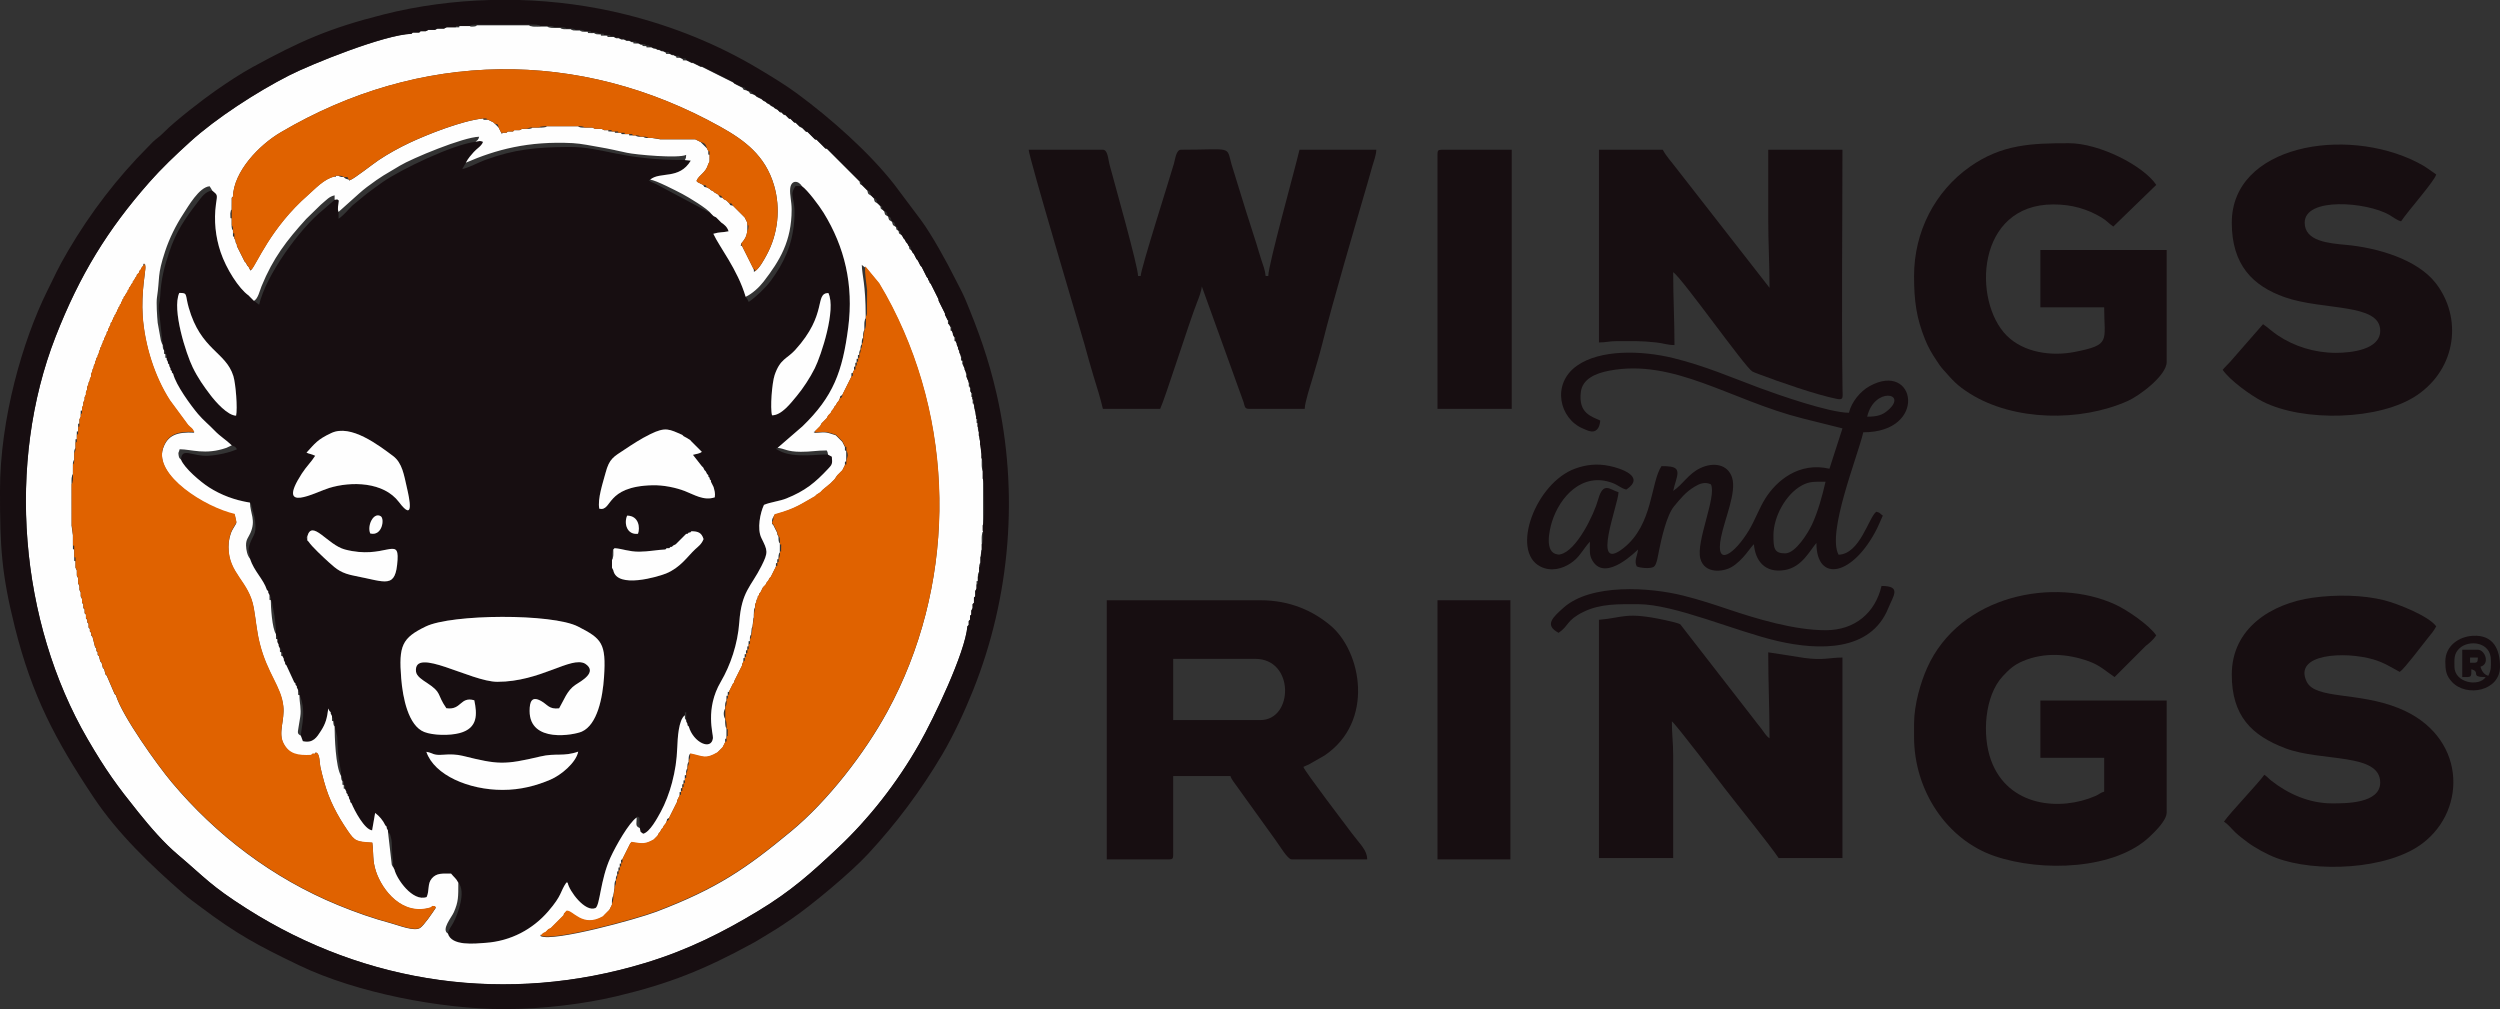 <?xml version="1.0" encoding="UTF-8"?> <svg xmlns="http://www.w3.org/2000/svg" xmlns:xlink="http://www.w3.org/1999/xlink" xmlns:xodm="http://www.corel.com/coreldraw/odm/2003" xml:space="preserve" width="177.146mm" height="71.504mm" version="1.1" style="shape-rendering:geometricPrecision; text-rendering:geometricPrecision; image-rendering:optimizeQuality; fill-rule:evenodd; clip-rule:evenodd" viewBox="0 0 171.153 69.085"><rect x="0" y="0" width="171.153" height="69.085" fill="#333333" stroke="none"/> <defs> <style type="text/css"> .fil1 {fill:#FEFEFE} .fil2 {fill:#E06200} .fil0 {fill:#170E11} </style> </defs> <g id="Layer_x0020_1">  <g id="_723459488"> <path class="fil0" d="M29.189 51.471c0.525,0.095 0.425,0.255 1.155,0.2 0.466,-0.035 0.902,-0.031 1.343,0.078 2.399,0.594 2.816,0.632 5.305,0.042 1.057,-0.251 1.588,0.024 2.593,-0.332 -0.153,0.767 -1.183,1.609 -1.898,1.916 -0.943,0.404 -2.02,0.703 -3.278,0.703 -2.315,-0.001 -4.676,-1.007 -5.22,-2.606zm1.37 -2.984l0 0c1.043,0.155 0.93,-0.825 1.912,-0.544 0.194,0.935 0.266,1.907 -1.004,2.245 -0.69,0.183 -1.824,0.161 -2.424,-0.075 -1.086,-0.428 -1.47,-2.325 -1.577,-3.675 -0.176,-2.227 0.046,-2.76 1.689,-3.55 1.77,-0.852 8.648,-0.896 10.411,0.004 1.629,0.832 1.942,1.129 1.786,3.466 -0.095,1.425 -0.462,3.256 -1.518,3.729 -0.506,0.227 -3.577,0.82 -3.577,-1.414 0,-0.645 0.15,-1.036 0.789,-0.68 0.45,0.251 0.54,0.583 1.232,0.502 0.323,-0.547 0.536,-1.221 1.118,-1.609 0.366,-0.244 1.561,-0.866 0.658,-1.452 -0.967,-0.528 -3.041,1.244 -6.001,1.244 -1.822,0 -5.761,-2.454 -5.573,-0.698 0.035,0.321 0.458,0.581 0.732,0.76 1.083,0.707 0.663,0.768 1.346,1.747zm11.428 -9.442l0 0 -0.09 -0.178 0 -0.535c0,-0.097 -0.011,-0.273 -0.003,-0.36 0.018,-0.203 -0.016,0.023 0.021,-0.157 0.04,-0.193 0.003,-0.088 0.071,-0.196l0.089 -0.089c0.551,0.041 0.978,0.244 1.694,0.241 0.617,-0.003 1.278,-0.134 1.783,-0.152l0.089 -0.089 0.178 0 0.089 -0.09 0.089 0 0.089 -0.089 0.178 -0.089 0.089 -0.089 0.089 -0.089 0.089 -0.089 0.089 -0.089 0.089 -0.089 0.089 -0.089 0.089 -0.089 0.089 -0.089 0.089 0 0.089 -0.089 0.089 0 0.089 -0.089c0.478,0.001 0.701,0.114 0.83,0.535 -0.132,0.352 -0.361,0.501 -0.576,0.702 -0.52,0.484 -1.006,1.255 -1.997,1.657 -0.53,0.216 -3.356,1.065 -3.605,-0.22zm-20.949 -2.318l0 0c0.323,-1.209 1.39,0.582 2.58,0.894 2.693,0.705 3.703,-0.923 3.599,0.711 -0.128,2.016 -0.765,1.507 -2.911,1.097 -0.933,-0.178 -1.258,-0.445 -1.809,-0.948 -0.342,-0.312 -1.157,-1.066 -1.37,-1.397l-0.089 -0.089 0 -0.089c-0.126,-0.136 -0.126,-0.042 0,-0.178zm4.307 -0.206l0 0c0.823,0.213 1,-1.004 0.721,-1.178 -0.48,-0.3 -0.947,0.613 -0.721,1.178zm18.334 0.022l0 0c0.15,-0.399 0.067,-1.232 -0.743,-1.242 -0.237,0.54 -0.01,1.335 0.743,1.242zm4.367 -4.629l0 0 0.094 0.089 0.088 0.178 0.089 0.089 0.088 0.178 0.089 0.089 0 0.089 0.089 0.089 0 0.089 0.089 0.089 0 0.089 0.089 0.178 0.089 0.178c0.06,0.241 0.129,0.402 0.084,0.707 -0.748,0.256 -1.415,-0.185 -2.055,-0.431 -0.621,-0.238 -1.464,-0.414 -2.219,-0.395 -3.243,0.08 -2.726,1.802 -3.63,1.608 -0.144,-0.651 0.263,-1.836 0.428,-2.462 0.257,-0.976 0.554,-1.094 1.276,-1.573 0.572,-0.379 1.114,-0.74 1.788,-1.072 1.051,-0.517 1.297,-0.339 2.189,0.053l0.089 0.089c0.199,0.098 0.275,0.153 0.446,0.261l0.089 0.098 0.713 0.711c-0.181,0.139 -0.385,0.135 -0.61,0.205l0.607 0.775zm-27.061 -0.924l0 0c0.153,0.071 0.141,0.05 0.262,0.09 0.026,0.009 0.11,0.033 0.136,0.043l0.196 0.079c-0.261,0.421 -0.598,0.728 -0.919,1.226 -1.797,2.786 0.935,1.268 1.876,0.98 1.507,-0.462 3.727,-0.432 4.78,0.967 1.083,1.439 0.709,-0.26 0.541,-0.988 -0.197,-0.852 -0.311,-1.694 -0.949,-2.17 -1.005,-0.75 -2.888,-2.19 -4.217,-1.574 -0.979,0.454 -1.133,0.728 -1.707,1.347zm31.871 -2.556l0 0c-0.138,-0.5 -0.002,-2.237 0.18,-2.765 0.385,-1.121 0.831,-1.081 1.406,-1.712 2.246,-2.465 1.297,-3.864 2.268,-3.899 0.555,1.12 -0.495,4.285 -0.927,5.151 -0.335,0.672 -0.815,1.395 -1.229,1.891 -0.403,0.484 -1.041,1.338 -1.698,1.333zm-36.692 0.025l0 0c-0.585,-0.013 -1.407,-0.953 -1.756,-1.412 -0.454,-0.597 -0.857,-1.163 -1.217,-1.904 -0.434,-0.892 -1.434,-3.936 -0.916,-5.086 0.599,-0.009 0.39,0.1 0.642,0.991 0.832,2.937 2.544,3.03 3.061,4.7 0.164,0.529 0.294,2.216 0.187,2.712zm16.374 -18.75l0 0c-1.561,0.195 -5.094,1.888 -6.342,2.759 -0.381,0.266 -0.702,0.507 -1.082,0.79l-0.979 0.804c-0.334,0.322 -0.586,0.667 -0.957,0.915l0 -0.467c-0.094,-0.232 -0.004,-0.467 0.021,-0.781 -0.197,-0.123 -0.002,-0.08 -0.289,-0.049l-0.79 0.686c-1.646,1.328 -3.913,4.491 -4.38,6.495l-0.357 -0.267 -0.089 -0.089 -0.089 -0.089 -0.089 -0.089 -0.089 -0.095c-0.681,-0.477 -1.542,-1.844 -1.922,-2.975 -0.35,-1.042 -0.47,-2.172 -0.318,-3.277 0.09,-0.653 0.14,-0.612 -0.257,-0.935 -0.454,0.04 -0.742,0.465 -0.981,0.775 -0.853,1.105 -1.495,2.019 -1.972,3.465 -0.317,0.96 -0.551,1.789 -0.614,3.041 -0.02,0.404 -0.101,0.387 -0.091,0.801l0.271 2.498c0.012,0.018 0.033,0.021 0.036,0.053 0.003,0.033 0.026,0.045 0.029,0.06 0.025,0.12 0.024,0.117 0.024,0.244 0.091,0.098 0.089,-0.156 0.089,0.267 0.091,0.098 0.089,-0.156 0.089,0.267l0 0.089 0.089 0.178 0 0.089 0.09 0.089 0 0.089 0.089 0.178 0 0.089 0.089 0.089 0 0.089 0.089 0.089c0.19,0.785 1.212,2.174 1.702,2.756 0.348,0.414 0.767,0.752 1.113,1.115 0.424,0.444 0.794,0.639 1.199,1.032 0.297,0.161 0.162,0.007 0.353,0.267 -0.458,0.22 -1.318,0.412 -1.963,0.448 -1.107,0.062 -1.811,-0.615 -1.866,0.265 0.228,0.577 1.338,1.526 1.927,1.901 0.815,0.518 1.723,0.867 2.794,1.04 0.09,0.131 -0.013,-0.085 0.096,0.173l0.183 0.709c0.257,1.253 -0.039,1.268 -0.271,1.89 -0.203,0.544 -0.047,0.573 -0.007,1.062 0.285,0.877 0.915,1.387 1.159,2.139l0.089 0.089 0 0.089 0.089 0.178 0 0.089c0.091,0.098 0.089,-0.156 0.089,0.267 0.077,0.121 -0.006,-0.082 0.085,0.182l0.167 0.902c0.051,0.48 0.104,0.758 0.104,1.233l0 0.089c0.092,0.099 0.089,-0.157 0.09,0.267l0 0.178 0.089 0.178 0 0.089 0.089 0.178c0.091,0.098 0.089,-0.156 0.089,0.267 0.091,0.098 0.089,-0.156 0.089,0.267l0.089 0.178 0 0.089 0.089 0.178 0 0.089 0.089 0.089 0.535 1.159 0.089 0.089 0 0.089 0.089 0.089 0 0.089 0.089 0.178 0 0.089c0.092,0.099 0.09,-0.158 0.09,0.267 0.012,0.019 0.026,0.027 0.03,0.059 0.004,0.032 0.024,0.046 0.029,0.06 0.398,1.037 0.076,1.973 0.035,2.644l0.14 0.379c0.705,0.168 0.968,-0.286 1.233,-0.697 0.326,-0.506 0.421,-0.858 0.508,-1.54l0.076 0.165 0.089 0.089 0 0.089 0.089 0.178 0 0.089c0.091,0.098 0.089,-0.156 0.089,0.267 0.012,0.018 0.034,0.021 0.036,0.053 0.003,0.033 0.026,0.045 0.029,0.06 0.026,0.12 0.024,0.117 0.024,0.244l0.175 0.716c0.051,0.778 0.004,0.915 0.155,1.806 0.061,0.363 0.116,0.497 0.116,0.865 0.012,0.018 0.033,0.021 0.036,0.053 0.003,0.033 0.026,0.045 0.029,0.06 0.025,0.12 0.024,0.117 0.024,0.244 0.091,0.098 0.089,-0.156 0.089,0.267 0.091,0.098 0.089,-0.156 0.089,0.267l0.089 0.178 0 0.089 0.089 0.089 0 0.089 0.089 0.089 0 0.089 0.089 0.178 0 0.089 0.089 0.089c0.198,0.49 0.897,1.807 1.41,1.85l0.207 -1.192c0.299,0.229 0.527,0.496 0.701,0.857l0.089 0.089 0 0.089 0.09 0.178 0 0.089c0.153,0.177 0.132,0.135 0.205,0.419 0.039,0.153 0.063,0.382 0.064,0.649 0.002,0.594 0.087,0.776 0.087,1.339l0.089 0.178c0.142,0.623 1.242,2.219 2.2,1.872 0.204,-0.451 0.039,-0.91 0.355,-1.276 0.332,-0.383 0.721,-0.329 1.318,-0.329 0.199,0.251 0.349,0.325 0.495,0.624 0.535,0.615 -0.023,2.115 -0.325,2.705 -0.167,0.326 -0.309,0.433 -0.387,0.771 0.246,0.877 1.836,0.693 2.588,0.639 1.737,-0.124 3.223,-0.935 4.278,-2.154 0.985,-1.139 0.801,-1.338 1.245,-1.974 0.077,-0.109 0.019,-0.102 0.089,0.013 0.102,0.559 1.191,2.04 1.904,1.733 0.314,-0.188 0.324,-1.919 1.019,-3.444 0.377,-0.829 1.279,-2.408 1.801,-2.757 0.068,-0.032 -0.066,-0.126 0.178,0.011l0.036 0.713c0.085,0.335 -0.032,0.189 0.232,0.39 0.457,-0.111 0.964,-1.067 1.203,-1.502 0.3,-0.545 0.6,-1.33 0.772,-1.996 0.214,-0.829 0.323,-1.506 0.359,-2.42 0.024,-0.611 0.084,-1.875 0.518,-2.191 0,-0.376 -0.022,-0.121 0.089,-0.214l0 0.535 0 0.089 0.089 0.178 0 0.089 0.089 0.089c0.316,1.106 1.555,1.672 1.657,0.793 0.031,-0.268 -0.559,-1.988 0.538,-3.856 0.657,-1.119 1.159,-2.581 1.265,-4.071 0.152,-2.129 0.799,-2.418 1.517,-3.848 0.484,-0.965 0.425,-1.052 -0.006,-1.928 -0.305,-0.621 -0.079,-1.725 0.178,-2.262 0.417,-0.182 1.072,-0.253 1.527,-0.436 1.295,-0.521 1.981,-1.087 2.868,-2.036 0.26,-0.279 0.305,-0.321 0.252,-0.826l-0.259 -0.142c-0.561,-0.047 -2.359,0.28 -3.341,-0.259 -0.401,-0.22 -0.185,-0.102 -0.114,-0.206l1.708 -1.477c2.102,-2.036 2.736,-3.733 3.128,-6.77 0.374,-2.903 -0.24,-5.502 -1.689,-7.85 -0.309,-0.501 -1.105,-1.555 -1.475,-1.814l-0.446 -0.008c-0.504,0.755 0.043,0.671 -0.094,2.404 -0.13,1.652 -0.709,2.876 -1.612,4.093 -0.346,0.467 -1.02,1.115 -1.503,1.438 -0.083,-0.158 -0.09,-0.194 -0.205,-0.356 -0.553,-1.876 -1.801,-3.417 -2.212,-4.315 0.45,-0.135 0.594,-0.075 1.044,-0.169 -0.093,-0.312 -0.311,-0.473 -0.498,-0.598l-0.089 -0.089 -0.089 -0.089 -0.089 -0.089 -0.089 -0.089 -0.178 -0.089 -0.089 -0.089 -0.089 -0.089 -3.78 -2.019c-0.045,-0.019 -0.304,-0.13 -0.314,-0.136 -0.295,-0.198 -0.157,-0.046 -0.064,-0.163 0.684,-0.574 1.986,0.026 2.78,-1.3l-0.405 -0.038c-4.397,0.016 -5.597,-0.905 -7.933,-0.892 -2.281,0.013 -3.738,0.163 -5.719,0.88 -0.5,0.181 -1.083,0.518 -1.592,0.636l0.251 -0.446c0.164,-0.315 0.329,-0.485 0.537,-0.725 0.217,-0.25 0.532,-0.398 0.638,-0.701 -0.226,-0.099 -0.238,-0.045 -0.535,-0.009z"></path> <path class="fil1" d="M21.305 51.703l0.089 -0.089 0.178 -0c0,-0.119 -0.029,-0.094 0.089,-0.075 0.242,0.101 0.21,0.691 0.268,0.962 0.074,0.347 0.155,0.654 0.25,1.004 0.347,1.28 0.906,2.324 1.618,3.372 0.509,0.748 0.61,0.759 1.69,0.824 0.101,0.74 -0.003,1.195 0.249,1.962 0.425,1.292 1.81,3.091 3.77,2.47l0.089 -0.089c0.322,0.04 0.101,-0.05 0.244,0.103 -0.253,0.387 -0.816,1.212 -1.078,1.384 -0.393,0.259 -1.466,-0.176 -1.951,-0.307 -1.317,-0.355 -2.458,-0.759 -3.652,-1.249 -4.524,-1.857 -8.38,-4.818 -11.389,-8.399 -1.002,-1.192 -3.408,-4.561 -3.835,-5.973l-0.089 -0.089 -0.535 -1.248 -0.089 -0.089 -0.089 -0.357 -0.089 -0.089 -0.089 -0.357 -0.089 -0.089 -0.089 -0.356 -0.09 -0.089 0.001 -0.178 -0.089 -0.089 0 -0.178 -0.089 -0.089 -0.178 -0.713 -0.089 -0.089 0 -0.178 -0.09 -0.089 0 -0.178 -0.089 -0.089 0 -0.267 -0.09 -0.089 0 -0.178 -0.089 -0.089 0 -0.267 -0.089 -0.089 -0.001 -0.267 -0.089 -0.089 0 -0.267 -0.089 -0.089 -0 -0.267 -0.089 -0.178 0 -0.267 -0.089 -0.178 -0 -0.267 -0.089 -0.178 0 -0.356 -0.089 -0.178 0 -0.356 -0.089 -0.178 -0 -0.446c-0.091,-0.099 -0.09,0.157 -0.089,-0.267l-0 -0.535c-0.092,-0.099 -0.089,0.157 -0.089,-0.267l0 -0.713 -0.088 -0.624 -0.002 -2.853c0,-0.096 -0.01,-0.274 -0.003,-0.36 0.019,-0.205 -0.016,0.024 0.021,-0.157 0.04,-0.193 0.003,-0.088 0.071,-0.196l0.001 -0.624c-0,-0.056 -0.004,-0.139 0.005,-0.172 0.046,-0.163 0.024,-0.095 0.083,-0.184l0.001 -0.446c-0,-0.054 -0.004,-0.141 0.005,-0.172 0.046,-0.162 0.025,-0.095 0.083,-0.184l-0.001 -0.356c0.001,-0.424 -0.002,-0.169 0.09,-0.267l0 -0.267c-0.001,-0.424 -0.002,-0.169 0.089,-0.267l0.001 -0.267c-0.002,-0.426 -0.003,-0.168 0.089,-0.267l-0 -0.267 0.089 -0.178 -0.001 -0.178c0.001,-0.424 -0.002,-0.169 0.089,-0.267l-0 -0.178 0.089 -0.178 0 -0.178 0.089 -0.178 0 -0.178 0.089 -0.178 0 -0.178 0.088 -0.178 0.001 -0.178 0.089 -0.178 0 -0.089 0.089 -0.178 0 -0.089 0.09 -0.178 -0 -0.178 0.089 -0.178 0 -0.089 0.088 -0.178 0 -0.089 0.089 -0.178 0 -0.089 0.089 -0.178 0 -0.089 0.089 -0.089 0 -0.089 0.089 -0.178 0 -0.089 0.09 -0.178 0 -0.089 0.089 -0.089 0 -0.089 0.089 -0.178 0 -0.089 0.089 -0.089 0 -0.089 0.089 -0.178 0.089 -0.178 0 -0.089 0.089 -0.089 0 -0.089 0.089 -0.178 0.09 -0.178 0 -0.089 0.089 -0.089 0 -0.089 0.089 -0.089 0 -0.089 0.089 -0.089 0 -0.089 0.089 -0.089 0 -0.089 0.089 -0.089 0 -0.089 0.089 -0.089 0 -0.089 0.09 -0.089 0 -0.089 0.088 -0.089 0 -0.089 0.09 -0.089 0 -0.089 0.09 -0.089 0 -0.089 0.088 -0.089 0.089 -0.178 0.089 -0.089 0 -0.089 0.09 -0.089 0 -0.089 0.089 -0.089 0.089 -0.178 0.089 -0.089 0 -0.089 0.089 -0.089 0.089 -0.178 0.089 -0.089 0 -0.089 0.089 -0.089 0.089 -0.089 0 -0.089 0.089 -0.089 0.089 -0.178 0.089 -0.089c0.033,-0.178 -0.03,-0.158 0.089,-0.139 0.049,0.093 0.042,0.047 0.062,0.226 0.023,0.203 -0.299,1.753 -0.189,3.356 0.139,2.009 0.819,4.156 1.866,5.783l1.249 1.694c0.248,0.27 0.253,0.15 0.42,0.492 -1.159,-0.063 -1.833,0.165 -2.141,1.09 -0.623,1.869 2.865,4.049 4.905,4.518 0.148,0.787 0.204,0.391 -0.148,1.036 -0.178,0.327 -0.274,0.756 -0.275,1.199 -0.002,1.862 1.403,2.332 1.732,4.196 0.154,0.87 0.192,1.57 0.413,2.441 0.524,2.064 1.458,2.924 1.607,4.262 0.109,0.977 -0.377,1.817 0.022,2.576 0.378,0.719 0.952,0.837 1.886,0.787zm37.931 -33.428l0 0 0.947 1.147c0.328,0.544 0.608,1.044 0.892,1.6 4.473,8.744 4.252,19.3 -0.324,27.698 -1.555,2.854 -4.075,6.117 -6.596,8.202 -3.07,2.538 -5.048,3.91 -9.211,5.495 -1.349,0.514 -7.038,2.073 -7.923,1.677 -0.036,-0.117 -0.059,-0.089 0.061,-0.089l0.089 -0.089 0.178 -0.088 0.089 -0.09 0.089 -0.089 0.178 -0.089 0.089 -0.09 0.089 -0.089 0.089 -0.089 0.089 -0.089 0.089 -0.089 0.089 -0.089 0.089 -0.089 0.089 -0.089 0.089 -0.089 0.089 -0.089 0 -0.089 0.089 -0.089 0.089 -0.104c0.432,-0.081 1.079,1.192 2.496,0.379l0.089 -0.096 0.178 -0.179 0.089 -0.089 0.089 -0.089 0.089 -0.178 0.089 -0.178 0 -0.089c0,-0.172 -0.014,-0.371 0.089,-0.535l0.089 -0.535 0 -0.089c0,-0.066 -0.006,-0.199 0.008,-0.26 0.04,-0.172 0.023,-0.094 0.081,-0.186 0,-0.05 -0.002,-0.145 0.006,-0.172 0.047,-0.161 0.025,-0.095 0.083,-0.184 0,-0.423 -0.002,-0.169 0.089,-0.267 0,-0.423 -0.002,-0.169 0.089,-0.267 0,-0.423 -0.002,-0.169 0.089,-0.267 0,-0.423 -0.002,-0.169 0.089,-0.267l0.089 -0.178 0.089 -0.178 0.089 -0.178 0.089 -0.178 0.089 -0.178 0.089 -0.178 0.089 -0.098c0.772,0.131 0.95,0.146 1.515,-0.169l0.089 -0.089 0.089 -0.089 0.089 -0.089 0.089 -0.178 0.089 -0.089 0.089 -0.178 0.089 -0.089 0.089 -0.178 0.089 -0.089 0.089 -0.178c0.061,-0.254 -0.013,-0.134 0.178,-0.267l0.089 -0.178 0.089 -0.178 0.089 -0.178 0.089 -0.178 0.089 -0.178 0.09 -0.178 0 -0.089 0.088 -0.178 0.089 -0.178c0,-0.423 -0.002,-0.169 0.089,-0.267 0,-0.423 -0.002,-0.169 0.089,-0.267 0,-0.423 -0.002,-0.169 0.089,-0.267 0,-0.426 -0.003,-0.168 0.09,-0.267l0 -0.089c-0.001,-0.428 -0.004,-0.168 0.089,-0.267l0 -0.089c-0,-0.054 -0.004,-0.141 0.005,-0.172 0.047,-0.162 0.024,-0.095 0.083,-0.184l0 -0.089c-0,-0.051 -0.002,-0.144 0.006,-0.172 0.047,-0.162 0.024,-0.095 0.083,-0.184l0 -0.089c0,-0.069 -0.007,-0.197 0.008,-0.261 0.036,-0.162 0.025,-0.101 0.081,-0.199 0.909,0.185 1.033,0.413 1.872,-0.075l0.089 -0.089 0.089 -0.089 0.089 -0.089 0.089 -0.089 0.089 -0.178 0.089 -0.178c0,-0.426 -0.003,-0.168 0.09,-0.267l0 -0.089 0.001 -0.535 0 -0.089c-0.07,-0.108 -0.04,0.004 -0.075,-0.194 -0.022,-0.127 -0.015,-0.214 -0.015,-0.341l0 -0.089c-0.117,-0.183 -0.136,-0.499 -0.001,-0.713l0 -0.089c0,-0.064 -0.005,-0.201 0.009,-0.26 0.04,-0.172 0.022,-0.093 0.081,-0.186l0 -0.089c-0.001,-0.423 -0.002,-0.169 0.089,-0.267 0,-0.423 -0.002,-0.169 0.089,-0.267l0.089 -0.178 0.089 -0.178 0.089 -0.178 0.089 -0.089 0 -0.089 0.089 -0.178 0.089 -0.178 0.089 -0.178 0.089 -0.178 0.089 -0.178 0.09 -0.178 0 -0.089 0.088 -0.178c0,-0.423 -0.002,-0.169 0.089,-0.267 0,-0.423 -0.002,-0.169 0.089,-0.267 0,-0.423 -0.002,-0.169 0.089,-0.267 0,-0.426 -0.003,-0.168 0.09,-0.267l0 -0.089c-0.001,-0.424 -0.002,-0.169 0.089,-0.267l0 -0.089c0,-0.05 -0.002,-0.145 0.006,-0.172 0.047,-0.162 0.025,-0.095 0.083,-0.184l0.035 -0.411c0.005,-0.019 0.021,-0.049 0.026,-0.064 0.005,-0.014 0.017,-0.042 0.029,-0.06l0.062 -0.562c0.005,-0.015 0.015,-0.043 0.027,-0.062l0 -0.178 0.015 -0.341c0.005,-0.022 0.014,-0.05 0.02,-0.07l0.054 -0.124 0.001 -0.178 0.088 -0.178 0 -0.089 0.089 -0.178 0 -0.089 0.09 -0.089 0 -0.089 0.089 -0.089 0.089 -0.178 0.089 -0.178 0.089 -0.089 0.089 -0.089 0.089 -0.178 0.089 -0.089 0.089 -0.178 0.089 -0.089 0.089 -0.178 0.089 -0.178 0.089 -0.178 0.089 -0.178c0,-0.423 -0.002,-0.169 0.089,-0.267 0,-0.423 -0.002,-0.169 0.089,-0.267 0,-0.066 -0.006,-0.199 0.008,-0.26 0.04,-0.172 0.023,-0.094 0.081,-0.186l0.001 -0.535 0 -0.089c-0.062,-0.097 -0.051,-0.001 -0.082,-0.186 -0.013,-0.081 -0.008,-0.177 -0.008,-0.26l-0.089 -0.178 0 -0.089 -0.089 -0.178 -0.089 -0.178 -0.089 -0.178 -0.089 -0.089 0 -0.089c0,-0.048 -0.001,-0.147 0.006,-0.172 0.046,-0.161 0.025,-0.095 0.083,-0.184l0.089 -0.181c1.396,-0.381 1.725,-0.659 2.763,-1.244l0.089 -0.095 0.267 -0.171 0.089 -0.092 0.089 -0.091 0.535 -0.441 0.089 -0.092 0.089 -0.089 0.089 -0.089 0.179 -0.267 0.089 -0.089 0.089 -0.089 0.089 -0.089 0.089 -0.089 0.089 -0.178 0.089 -0.178c0,-0.423 -0.002,-0.169 0.089,-0.267l0 -0.713c-0.091,-0.099 -0.089,0.156 -0.089,-0.267l-0.089 -0.178 -0.089 -0.178 -0.089 -0.089 -0.089 -0.089 -0.089 -0.089 -0.089 -0.089 -0.089 -0.09c-0.684,-0.212 -0.568,-0.228 -1.426,-0.167 -0.138,-0.1 -0.13,-0.021 0,-0.1l0.089 -0.089 0.089 -0.089 0.089 -0.089 0.089 -0.089 0.089 -0.178 0.089 -0.089 0.089 -0.089 0.089 -0.089 0.089 -0.089 0.089 -0.178 0.089 -0.089 0.089 -0.089 0.089 -0.178 0.089 -0.089 0.089 -0.178 0.089 -0.089 0.089 -0.178 0.089 -0.089 0.089 -0.178c0.061,-0.254 -0.013,-0.134 0.178,-0.267l0.089 -0.178 0.089 -0.178 0.089 -0.178 0.089 -0.178 0.089 -0.178 0.089 -0.178 0.089 -0.178c0,-0.423 -0.002,-0.169 0.089,-0.268l0.089 -0.178c0,-0.423 -0.002,-0.169 0.089,-0.267 0,-0.423 -0.002,-0.169 0.089,-0.267 0,-0.423 -0.002,-0.169 0.089,-0.267 0,-0.423 -0.002,-0.169 0.089,-0.267 0,-0.05 -0.002,-0.145 0.006,-0.172 0.047,-0.161 0.025,-0.095 0.083,-0.184 0,-0.05 -0.002,-0.145 0.006,-0.172 0.047,-0.161 0.025,-0.095 0.083,-0.184 0,-0.066 -0.006,-0.199 0.008,-0.26 0.04,-0.172 0.022,-0.094 0.081,-0.186 0,-0.172 -0.015,-0.371 0.089,-0.535 0,-0.125 -0.013,-0.335 -0.003,-0.449 0.017,-0.196 -0.015,0.017 0.021,-0.157 0.04,-0.194 0.002,-0.087 0.072,-0.196l0 -0.089c-0.006,-2.305 -0.251,-2.814 -0.268,-3.566 0.018,0.024 0.085,0.079 0.099,0.089l0.126 0.089zm-26.699 -8.566l0 0c0.155,-0.123 0.204,-0.108 0.267,-0.348 -1.103,0.025 -4.62,1.494 -5.421,1.978 -1.1,0.665 -1.171,0.652 -2.272,1.472 -0.246,0.184 -0.314,0.258 -0.536,0.445l-1.399 1.254c-0.094,-0.232 -0.004,-0.467 0.021,-0.781 -0.197,-0.123 -0.002,-0.08 -0.289,-0.049l0 -0.307c-0.383,0.089 -0.514,0.282 -0.954,0.65l-0.993 0.968c-1.33,1.466 -2.261,2.664 -3.058,4.609 -0.115,0.281 -0.247,0.883 -0.522,0.994l-0.089 -0.089 -0.089 -0.089 -0.089 -0.089 -0.089 -0.095c-0.681,-0.477 -1.542,-1.844 -1.922,-2.975 -0.35,-1.042 -0.47,-2.172 -0.318,-3.277 0.09,-0.653 0.14,-0.612 -0.257,-0.935 -0.076,-0.136 -0.091,-0.168 -0.178,-0.294 -0.721,0.06 -1.464,1.382 -1.82,1.924 -0.483,0.738 -0.926,1.627 -1.223,2.521 -0.558,1.683 -0.349,1.778 -0.563,3.185 -0.05,0.326 0.007,1.277 0.052,1.718l0.217 1.209c0.007,0.025 0.056,0.165 0.069,0.199l0.058 0.12c0,0.127 -0.002,0.124 0.024,0.244 0.003,0.015 0.027,0.072 0.029,0.06 0.003,-0.011 0.024,0.035 0.036,0.053 0,0.423 -0.002,0.169 0.089,0.267 0,0.422 -0.002,0.17 0.089,0.267l0 0.089 0.089 0.178 0 0.089 0.09 0.089 0 0.089 0.089 0.178 0 0.089 0.089 0.089 0 0.089 0.089 0.089c0.19,0.785 1.212,2.174 1.702,2.756 0.348,0.414 0.767,0.752 1.113,1.115 0.424,0.444 0.794,0.639 1.199,1.032l-0.367 0.171c-1.454,0.505 -2.401,0.096 -3.202,0.096 -0.061,0.263 -0.112,0.17 -0.068,0.429 0.033,0.195 0.071,0.184 0.161,0.284 0.228,0.577 1.338,1.526 1.927,1.901 0.815,0.518 1.723,0.867 2.794,1.04 0.016,0.738 0.421,1.203 0.029,2.081 -0.142,0.319 -0.307,0.441 -0.297,0.855 0.007,0.299 0.086,0.69 0.268,0.899 0.285,0.877 0.915,1.387 1.159,2.139l0.089 0.089 0 0.089 0.089 0.178 0 0.089c0,0.423 -0.002,0.169 0.089,0.267 0,0.4 0.084,1.925 0.356,2.318l0 0.089c0.001,0.425 -0.002,0.168 0.09,0.267l0 0.178 0.089 0.178 0 0.089 0.089 0.178c0,0.423 -0.002,0.169 0.089,0.267 0,0.423 -0.002,0.169 0.089,0.267l0.089 0.178 0 0.089 0.089 0.178 0 0.089 0.089 0.089 0.535 1.159 0.089 0.089 0 0.089 0.089 0.089 0 0.089 0.089 0.178 0 0.089c0.001,0.423 -0.002,0.169 0.09,0.267 0,0.56 0.141,0.901 0.054,1.479 -0.026,0.172 -0.09,0.535 -0.115,0.703 -0.057,0.385 -0.104,0.441 0.154,0.581l0.14 0.379c0.705,0.168 0.968,-0.286 1.233,-0.697 0.326,-0.506 0.421,-0.858 0.508,-1.54l0.076 0.165 0.089 0.089 0 0.089 0.089 0.178 0 0.089c0,0.423 -0.002,0.169 0.089,0.267 0,0.127 -0.002,0.124 0.024,0.244 0.003,0.015 0.026,0.072 0.029,0.06 0.003,-0.011 0.024,0.035 0.036,0.053 0,0.63 0.066,2.788 0.446,3.387 0,0.127 -0.002,0.124 0.024,0.244 0.003,0.015 0.027,0.072 0.029,0.06 0.003,-0.011 0.024,0.035 0.036,0.053 0,0.423 -0.002,0.169 0.089,0.267 0,0.423 -0.002,0.169 0.089,0.267l0.089 0.178 0 0.089 0.089 0.089 0 0.089 0.089 0.089 0 0.089 0.089 0.178 0 0.089 0.089 0.089c0.198,0.49 0.897,1.807 1.41,1.85l0.207 -1.192c0.299,0.229 0.527,0.496 0.701,0.857l0.089 0.089 0 0.089 0.09 0.178 0 0.089 0.258 2.238c0.051,0.13 0.051,0.1 0.099,0.169l0.089 0.178c0.142,0.623 1.242,2.219 2.2,1.872 0.204,-0.451 0.039,-0.91 0.355,-1.276 0.332,-0.383 0.721,-0.329 1.318,-0.329 0.199,0.251 0.349,0.325 0.495,0.624 0.001,0.978 0.009,1.297 -0.303,2.015 -0.155,0.356 -0.884,1.196 -0.41,1.462 0.246,0.877 1.836,0.693 2.588,0.639 1.737,-0.124 3.223,-0.935 4.278,-2.154 0.985,-1.139 0.801,-1.338 1.245,-1.974l0.089 0.013c0.102,0.559 1.191,2.04 1.904,1.733 0.314,-0.188 0.324,-1.919 1.019,-3.444 0.377,-0.829 1.279,-2.408 1.801,-2.757 0,0.474 -0.113,0.58 0.214,0.724 0.085,0.335 -0.032,0.189 0.232,0.39 0.457,-0.111 0.964,-1.067 1.203,-1.502 0.3,-0.545 0.6,-1.33 0.772,-1.996 0.214,-0.829 0.323,-1.506 0.359,-2.42 0.024,-0.611 0.084,-1.875 0.518,-2.191 0,0.359 0.021,0.217 0.089,0.32l0 0.089 0.089 0.178 0 0.089 0.089 0.089c0.316,1.106 1.555,1.672 1.657,0.793 0.031,-0.268 -0.559,-1.988 0.538,-3.856 0.657,-1.119 1.159,-2.581 1.265,-4.071 0.152,-2.129 0.799,-2.418 1.517,-3.848 0.484,-0.965 0.425,-1.052 -0.006,-1.928 -0.305,-0.621 -0.079,-1.725 0.178,-2.262 0.417,-0.182 1.072,-0.253 1.527,-0.436 1.295,-0.521 1.981,-1.087 2.868,-2.036 0.26,-0.279 0.305,-0.321 0.252,-0.826l-0.259 -0.142c-0.04,-0.185 -0.018,-0.16 -0.089,-0.287 -0.722,0 -1.069,0.097 -1.785,0.093 -0.958,-0.005 -1.103,-0.227 -1.58,-0.271l1.708 -1.477c2.102,-2.036 2.736,-3.733 3.128,-6.77 0.374,-2.903 -0.24,-5.502 -1.689,-7.85 -0.309,-0.501 -1.105,-1.555 -1.475,-1.814 -0.27,-0.424 -0.756,-0.425 -0.811,0.169 -0.039,0.419 0.102,0.878 0.101,1.43 -0.003,2.15 -0.796,3.48 -1.926,4.94 -0.294,0.38 -0.781,0.833 -1.224,1.032 -0.553,-1.876 -1.801,-3.417 -2.212,-4.315 0.45,-0.135 0.594,-0.075 1.044,-0.169 -0.093,-0.312 -0.311,-0.473 -0.498,-0.598l-0.089 -0.089 -0.089 -0.089 -0.089 -0.089 -0.089 -0.089 -0.178 -0.089 -0.089 -0.089 -0.089 -0.089c-0.21,-0.314 -1.55,-1.125 -1.96,-1.338 -0.374,-0.195 -1.808,-0.941 -2.197,-0.979 0.684,-0.574 1.986,0.026 2.78,-1.3l-0.405 -0.038c0.09,-0.188 0.066,-0.079 0.089,-0.356 -0.534,0.256 -3.446,-0.012 -4.047,-0.143 -0.636,-0.138 -1.236,-0.278 -1.848,-0.381 -0.574,-0.096 -1.288,-0.25 -1.86,-0.28 -3.078,-0.159 -5.295,0.456 -7.327,1.338 0.164,-0.315 0.329,-0.485 0.537,-0.725 0.217,-0.25 0.532,-0.398 0.638,-0.701 -0.226,-0.099 -0.238,-0.045 -0.535,-0.009zm-8.558 2.619l0 0c0.31,-0.121 1.532,-1.088 1.952,-1.37 0.62,-0.415 1.412,-0.854 2.115,-1.184 1.177,-0.552 3.583,-1.518 5.025,-1.661 0.097,0.09 -0.155,0.09 0.267,0.088l0.089 0 0.178 0.09 0.178 0.089 0.089 0.089 0.268 0.267 0.089 0.178 0.089 0.178c0.081,0.133 0.009,0.133 0.089,-0l0.268 0 0.089 -0.089 0.357 0 0.089 -0.089 0.357 -0.001 0.178 -0.088 0.356 -0.001c0.128,0 0.123,0.002 0.244,-0.024 0.015,-0.003 0.049,-0.004 0.06,-0.029 0.01,-0.024 0.035,-0.025 0.053,-0.036l0.446 0.001c0.125,-0 0.217,0.006 0.341,-0.016 0.196,-0.034 0.087,-0.006 0.194,-0.074l2.139 0c0.093,0.059 0.013,0.041 0.186,0.081 0.064,0.015 0.191,0.007 0.26,0.007l0.535 0.001 0.178 0.089 0.446 0.001 0.178 0.089 0.268 0c0.099,0.091 -0.157,0.09 0.267,0.089l0.178 -0c0.099,0.092 -0.158,0.09 0.267,0.089l0.178 0.001c0.098,0.091 -0.156,0.089 0.267,0.089l0.268 0c0.099,0.091 -0.157,0.09 0.267,0.089l0.178 0c0.089,0.059 0.022,0.037 0.184,0.083 0.028,0.008 0.121,0.006 0.172,0.006l0.178 0c0.09,0.059 0.022,0.037 0.184,0.083 0.029,0.008 0.121,0.006 0.172,0.006l0.267 0 0.535 0.089 2.407 -0 0.178 0.089 0.178 0.089 0.446 0.446 0.089 0.178c0,0.426 -0.003,0.168 0.09,0.267l-0.001 0.446 -0.088 0.178c-0.176,0.631 -0.632,0.72 -0.808,1.159l0.094 0.089 0.178 0.089 0.178 0.089c0.133,0.192 0.013,0.117 0.267,0.178l0.178 0.089 0.089 0.089 0.178 0.089 0.089 0.089 0.178 0.089 0.089 0.089c0.133,0.192 0.013,0.117 0.267,0.178l0.089 0.089 0.178 0.089 0.089 0.089 0.089 0.089c0.133,0.192 0.013,0.117 0.268,0.178l0.089 0.089 0.089 0.089 0.089 0.089 0.089 0.089 0.089 0.089 0.089 0.089 0.089 0.089 0.089 0.089 0.089 0.089 0.089 0.178 0.089 0.178 0.001 0.178 -0.001 0.356c-0.035,0.446 -0.216,0.669 -0.411,0.891 -0.066,0.271 -0.049,0.116 0.054,0.178l0.089 0.178 0.089 0.178 0.089 0.178 0.089 0.178 0.089 0.178 0.089 0.178 0.089 0.178 0.089 0.178 0.089 0.178c0.044,0.239 -0.074,0.192 0.089,0.119 0.3,-0.206 0.6,-0.758 0.792,-1.113 0.781,-1.444 0.97,-3.177 0.505,-4.762 -0.6,-2.047 -2.025,-3.09 -3.663,-4.004 -9.682,-5.408 -20.6,-5.231 -30.109,0.375 -1.522,0.897 -3.205,2.687 -3.272,4.393l-0.086 0.089 -0.003 0.802c-0.069,0.109 -0.043,-0.004 -0.078,0.202 -0.014,0.085 -0.015,0.051 -0.011,0.147 0.02,0.484 -0.012,0.117 0.088,0.275l-0 0.446c0,0.127 -0.002,0.124 0.024,0.244 0.003,0.015 0.027,0.072 0.029,0.06 0.003,-0.011 0.024,0.035 0.036,0.053l0.001 0.178c-0.002,0.421 -0.002,0.17 0.088,0.267l0 0.089 0.09 0.178 0 0.089 0.089 0.178 0 0.089 0.088 0.178 0.089 0.178 0.089 0.178 0.089 0.178 0.089 0.178 0.089 0.178 0.089 0.089 0.089 0.178 0.089 0.089 0.089 0.178c0.064,0.105 0.006,0.121 0.089,0.029 0.365,-0.361 1.315,-2.874 3.901,-5.132 0.451,-0.394 1.094,-1.111 1.804,-1.255 0.117,0.038 0.089,0.061 0.089,-0.06l0.178 -0c0.09,0.059 0.022,0.037 0.184,0.084 0.027,0.008 0.123,0.006 0.172,0.006 0.156,0.135 0.111,0.121 0.356,0.178 0.065,0.108 0.008,0.121 0.089,0.025zm8.201 -10.544l0 0 -0.713 0c-0.099,0.091 0.156,0.089 -0.268,0.089l-0.624 -0 -0.178 0.089 -0.446 -0 -0.178 0.089 -0.446 0 -0.178 0.089 -0.356 -0 -0.089 0.09 -0.446 0.004 -0.089 0.085c-1.843,0.052 -6.877,2.086 -8.381,2.852 -2.189,1.115 -4.996,2.925 -6.777,4.547 -1.037,0.945 -1.922,1.779 -2.818,2.798 -2.805,3.187 -4.735,6.3 -6.39,10.544 -3.362,8.618 -2.49,19.484 2.198,27.547 1.242,2.135 2.028,3.211 3.467,5.001 0.831,1.034 1.75,2.098 2.707,2.907 1.898,1.604 2.228,2.118 4.753,3.719 8.138,5.161 17.81,6.562 27.249,3.696 2.983,-0.906 5.375,-2.138 7.695,-3.536 2.299,-1.385 3.699,-2.648 5.525,-4.37 2.07,-1.952 4.013,-4.399 5.55,-7.112 0.981,-1.731 3.128,-6.205 3.286,-8.033l0.089 -0.089 0 -0.267 0.089 -0.089 0 -0.267 0.089 -0.089 -0 -0.267 0.089 -0.178 -0 -0.267 0.09 -0.089 -0 -0.357 0.089 -0.089 0 -0.357 0.089 -0.178 0 -0.267c0,-0.423 -0.002,-0.169 0.089,-0.267l0 -0.267c0,-0.05 -0.002,-0.145 0.006,-0.172 0.046,-0.161 0.025,-0.095 0.083,-0.184l-0 -0.267c0,-0.048 -0.001,-0.147 0.006,-0.172 0.046,-0.161 0.025,-0.096 0.083,-0.184l0.001 -0.356 0.06 -0.475c0.005,-0.014 0.017,-0.042 0.029,-0.06l-0.001 -0.357c0,-0.139 -0.012,-0.321 -0.006,-0.452 0.004,-0.096 0.005,-0.149 0.024,-0.243 0.04,-0.193 0.003,-0.088 0.072,-0.196l0 -0.357 -0.001 -3.209 0 -0.535c-0.133,-0.211 -0.089,-0.637 -0.089,-0.891l0 -0.267 -0.089 -0.624 0.001 -0.267c-0.012,-0.018 -0.034,-0.064 -0.036,-0.053 -0.003,0.012 -0.026,-0.045 -0.029,-0.06 -0.025,-0.12 -0.024,-0.117 -0.024,-0.244l0 -0.267c-0.012,-0.018 -0.033,-0.064 -0.036,-0.053 -0.003,0.012 -0.026,-0.045 -0.029,-0.06 -0.026,-0.119 -0.024,-0.118 -0.024,-0.244l0 -0.267c-0.091,-0.098 -0.089,0.155 -0.089,-0.267l-0 -0.178c-0.012,-0.018 -0.033,-0.064 -0.036,-0.053 -0.003,0.012 -0.026,-0.045 -0.029,-0.06 -0.025,-0.12 -0.024,-0.117 -0.024,-0.244l0 -0.089c-0.012,-0.018 -0.033,-0.064 -0.036,-0.053 -0.003,0.012 -0.026,-0.045 -0.029,-0.06 -0.026,-0.12 -0.024,-0.116 -0.024,-0.244l0 -0.089c-0.092,-0.099 -0.089,0.157 -0.09,-0.267l0.001 -0.178c-0.092,-0.099 -0.09,0.157 -0.089,-0.267l0 -0.089c-0.092,-0.099 -0.089,0.157 -0.089,-0.267l0 -0.089c-0.091,-0.099 -0.089,0.156 -0.089,-0.267l0 -0.089 -0.089 -0.178 0 -0.089c-0.09,-0.097 -0.089,0.154 -0.088,-0.267l0 -0.089 -0.089 -0.178 0 -0.089 -0.089 -0.178 0 -0.089c-0.092,-0.099 -0.09,0.158 -0.09,-0.267 -0.091,-0.098 -0.089,0.156 -0.089,-0.267l0 -0.089 -0.089 -0.178 0 -0.089 -0.089 -0.178 0 -0.089 -0.089 -0.178 0 -0.089 -0.089 -0.178c-0.091,-0.098 -0.089,0.156 -0.089,-0.267l-0.089 -0.178 0 -0.089 -0.09 -0.178c-0.091,-0.098 -0.089,0.156 -0.089,-0.267l-0.089 -0.178c-0.091,-0.098 -0.089,0.156 -0.089,-0.267l-0.089 -0.178 -0.089 -0.178 0 -0.089 -0.089 -0.178 -0.089 -0.178 -0.089 -0.178 -0.089 -0.178 -0.089 -0.178 0 -0.089 -0.089 -0.178 -0.089 -0.178 -0.089 -0.178 -0.089 -0.178 -0.089 -0.178 -0.089 -0.178 -0.089 -0.089 0 -0.089 -0.089 -0.089 0 -0.089 -0.089 -0.089 -0.089 -0.178 -0.089 -0.178 -0.089 -0.178 -0.089 -0.178 -0.089 -0.089 -0.089 -0.178 -0.089 -0.178 -0.089 -0.089 -0.089 -0.178 -0.089 -0.178 -0.089 -0.089 -0.089 -0.178c-0.192,-0.133 -0.117,-0.013 -0.178,-0.267l-0.089 -0.178 -0.089 -0.089 -0.089 -0.178 -0.089 -0.089 -0.089 -0.178 -0.089 -0.089c-0.192,-0.133 -0.117,-0.013 -0.178,-0.267 -0.192,-0.133 -0.117,-0.013 -0.178,-0.267 -0.234,-0.156 -0.184,-0.045 -0.268,-0.356 -0.233,-0.156 -0.184,-0.045 -0.267,-0.357 -0.234,-0.156 -0.184,-0.045 -0.267,-0.356l-0.089 -0.089c-0.192,-0.133 -0.117,-0.013 -0.178,-0.267l-0.089 -0.089 -0.089 -0.089c-0.234,-0.156 -0.184,-0.045 -0.267,-0.357l-0.089 -0.089 -0.089 -0.089c-0.233,-0.156 -0.184,-0.045 -0.267,-0.356l-0.089 -0.089 -0.089 -0.089 -0.089 -0.089 -0.089 -0.089c-0.192,-0.133 -0.117,-0.013 -0.178,-0.267l-0.089 -0.089 -0.089 -0.089 -0.089 -0.089 -0.089 -0.089 -0.089 -0.089 -0.089 -0.089 -0.089 -0.089 -0.089 -0.089 -0.089 -0.089 -0.089 -0.089 -0.089 -0.089 -0.089 -0.089 -0.089 -0.089 -0.089 -0.089 -0.089 -0.089 -0.089 -0.089 -0.089 -0.089 -0.089 -0.089 -0.089 -0.089 -0.089 -0.089 -0.089 -0.089 -0.089 -0.089 -0.089 -0.089 -0.089 -0.089 -0.089 -0.089 -0.089 0 -0.089 -0.089 -0.089 -0.089 -0.089 -0.089 -0.089 -0.089 -0.089 -0.089 -0.089 -0.089 -0.089 -0.089 -0.089 0 -0.089 -0.089 -0.089 -0.089 -0.089 -0.089 -0.089 -0.089 -0.089 -0.089 -0.089 -0.089 -0.089 0 -0.089 -0.089 -0.089 -0.089 -0.089 -0.089 -0.178 -0.089 -0.089 -0.089 -0.089 -0.089 -0.089 -0.089 -0.089 0 -0.089 -0.089 -0.089 -0.089 -0.089 -0.089 -0.089 0 -0.089 -0.089 -0.089 -0.089 -0.089 -0.089 -0.089 0 -0.089 -0.089 -0.089 -0.089 -0.089 0 -0.089 -0.089 -0.089 -0.089 -0.178 -0.089 -0.089 -0.089 -0.178 -0.089 -0.089 -0.089 -0.178 -0.089 -0.089 -0.089 -0.178 -0.089 -0.089 -0.089 -0.178 -0.089 -0.178 -0.089 -0.089 -0.089 -0.178 -0.089c-0.254,-0.061 -0.134,0.013 -0.268,-0.178l-0.178 -0.089c-0.254,-0.061 -0.134,0.013 -0.267,-0.178l-0.178 -0.089 -0.178 -0.089 -0.178 -0.089 -0.089 -0.089 -0.178 -0.089 -0.178 -0.089 -0.178 -0.089 -0.178 -0.089 -0.178 -0.089 -0.178 -0.089 -0.178 -0.089 -0.178 -0.089 -0.178 -0.089 -0.178 -0.089 -0.178 -0.089 -0.178 -0.089 -0.089 0 -0.178 -0.089 -0.178 -0.089 -0.178 -0.089 -0.089 0 -0.178 -0.089 -0.178 -0.089c-0.423,0 -0.169,0.002 -0.267,-0.089l-0.178 -0.089c-0.423,0 -0.169,0.002 -0.268,-0.089l-0.178 -0.09 -0.089 0 -0.178 -0.089c-0.423,0 -0.169,0.002 -0.267,-0.089l-0.178 -0.089 -0.089 0 -0.178 -0.089 -0.089 0 -0.178 -0.089 -0.089 0 -0.178 -0.089 -0.089 0c-0.423,0 -0.169,0.002 -0.268,-0.089 -0.423,0 -0.169,0.002 -0.267,-0.089l-0.089 0 -0.178 -0.089 -0.089 0c-0.423,0 -0.169,0.002 -0.267,-0.089l-0.089 0 -0.178 -0.089 -0.178 0 -0.178 -0.09 -0.178 0 -0.178 -0.089 -0.178 -0 -0.178 -0.089 -0.178 -0c-0.421,0.001 -0.17,0.001 -0.268,-0.088l-0.178 -0.001c-0.424,0 -0.169,0.002 -0.267,-0.089l-0.089 0c-0.05,0 -0.145,0.002 -0.172,-0.006 -0.162,-0.047 -0.095,-0.024 -0.184,-0.083l-0.178 0.001c-0.423,-0.001 -0.169,0.002 -0.267,-0.089l-0.178 -0c-0.05,0 -0.145,0.002 -0.172,-0.006 -0.162,-0.046 -0.095,-0.025 -0.184,-0.083l-0.267 -0c-0.051,0 -0.144,0.002 -0.172,-0.006 -0.162,-0.047 -0.095,-0.024 -0.184,-0.083l-0.267 0c-0.067,0 -0.198,0.007 -0.26,-0.008 -0.172,-0.04 -0.094,-0.023 -0.186,-0.081l-0.356 0.001c-0.172,-0 -0.372,0.014 -0.535,-0.089l-0.446 -0c-0.125,0 -0.335,0.013 -0.449,0.003 -0.195,-0.017 0.017,0.015 -0.157,-0.021 -0.193,-0.04 -0.088,-0.003 -0.196,-0.071l-3.566 0c-0.096,0.061 -0.002,0.051 -0.186,0.081 -0.081,0.013 -0.177,0.008 -0.26,0.008z"></path> <path class="fil2" d="M59.236 18.274c-0.054,0.41 0.092,1.175 0.128,1.609l-0.013 1.582c-0.039,0.191 -0.004,0.09 -0.071,0.196l0 0.089c-0,0.125 0.013,0.335 0.003,0.449 -0.017,0.197 0.015,-0.018 -0.021,0.157 -0.04,0.193 -0.003,0.088 -0.071,0.196l-0.089 0.535c0,0.066 0.006,0.199 -0.008,0.26 -0.04,0.172 -0.023,0.094 -0.081,0.186 0,0.05 0.002,0.146 -0.006,0.172 -0.046,0.161 -0.025,0.095 -0.083,0.184 0,0.05 0.002,0.145 -0.006,0.172 -0.047,0.161 -0.025,0.095 -0.083,0.184 0,0.423 0.002,0.169 -0.089,0.267 0,0.423 0.002,0.169 -0.089,0.267 0,0.423 0.002,0.169 -0.089,0.267 0,0.423 0.002,0.169 -0.089,0.267l-0.089 0.178c0,0.423 0.002,0.169 -0.089,0.268l-0.089 0.178 -0.089 0.178 -0.089 0.178 -0.089 0.178 -0.089 0.178 -0.089 0.178 -0.089 0.178c-0.061,0.254 0.013,0.134 -0.178,0.267l-0.089 0.178 -0.089 0.089 -0.089 0.178 -0.089 0.089 -0.089 0.178 -0.089 0.089 -0.089 0.178 -0.089 0.089 -0.089 0.089 -0.089 0.178 -0.089 0.089 -0.089 0.089 -0.089 0.089 -0.089 0.089 -0.089 0.178 -0.089 0.089 -0.089 0.089 -0.089 0.089 -0.089 0.089 0 0.1c0.858,-0.061 0.742,-0.044 1.426,0.167l0.089 0.09 0.089 0.089 0.089 0.089 0.089 0.089 0.089 0.089 0.089 0.178 0.089 0.178c0.091,0.098 0.089,-0.156 0.089,0.267 0.013,0.02 0.026,0.029 0.029,0.064 0.004,0.036 0.023,0.05 0.027,0.067 0.019,0.084 0.04,0.103 0.039,0.225l-0.096 0.357c0,0.423 0.002,0.169 -0.089,0.267l-0.089 0.178 -0.089 0.178 -0.089 0.089 -0.089 0.089 -0.089 0.089 -0.089 0.089 -0.179 0.267 -0.089 0.089 -0.089 0.089 -0.089 0.092 -0.535 0.441 -0.089 0.091 -0.089 0.092 -0.267 0.171 -0.089 0.095c-1.039,0.585 -1.367,0.863 -2.763,1.244l-0.089 0.181c0,0.05 0.002,0.145 -0.006,0.172 -0.047,0.162 -0.025,0.095 -0.084,0.184l0 0.089 0.089 0.089 0.089 0.178 0.089 0.178 0.089 0.178 0 0.089 0.089 0.178c0.061,0.096 0.051,0.002 0.081,0.186 0.013,0.079 0.008,0.179 0.008,0.26l0 0.089c0.096,0.152 0.089,-0.217 0.079,0.267 -0.01,0.492 0.031,0.092 -0.08,0.267 0,0.066 0.006,0.199 -0.008,0.26 -0.04,0.172 -0.023,0.094 -0.081,0.186 0,0.423 0.002,0.169 -0.089,0.267 0,0.423 0.002,0.169 -0.089,0.267l-0.089 0.178 -0.089 0.178 -0.089 0.178 -0.089 0.178 -0.089 0.089 -0.089 0.178 -0.089 0.089 -0.089 0.178 -0.089 0.089 -0.089 0.089 -0.089 0.178 -0.089 0.178 -0.089 0.089 0 0.089 -0.09 0.089 0 0.089 -0.089 0.178 0 0.089 -0.088 0.178 -0.001 0.178 -0.089 0.535 -0 0.178 -0.089 0.624 -0.06 0.474c-0.005,0.015 -0.017,0.042 -0.029,0.06 0,0.05 0.002,0.145 -0.006,0.172 -0.046,0.161 -0.025,0.095 -0.083,0.184l0 0.089c0,0.421 0.001,0.17 -0.089,0.267l0 0.089c-0.001,0.423 0.002,0.169 -0.09,0.267 0,0.423 0.002,0.169 -0.089,0.267 0,0.423 0.002,0.169 -0.089,0.267 0,0.423 0.002,0.169 -0.089,0.267l-0.088 0.178 0 0.089 -0.09 0.178 -0.089 0.178 -0.089 0.178 -0.089 0.178 -0.089 0.178 -0.089 0.178 0 0.089 -0.089 0.089 -0.089 0.178 -0.089 0.178 -0.089 0.178c0,0.423 0.002,0.169 -0.089,0.267 0,0.422 0.002,0.17 -0.089,0.267l0 0.089c-0,0.065 0.006,0.2 -0.008,0.26 -0.041,0.173 -0.022,0.092 -0.082,0.186l0 0.089 0.001 0.713 0 0.089c0.066,0.105 0.04,0 0.073,0.194 0.021,0.122 0.016,0.217 0.016,0.341l0 0.089c0.094,0.15 0.088,-0.215 0.079,0.267 -0.009,0.488 0.029,0.096 -0.08,0.267l0 0.089c-0.001,0.423 0.002,0.169 -0.09,0.267l-0.089 0.178 -0.089 0.178 -0.089 0.089 -0.089 0.089 -0.089 0.089 -0.089 0.089c-0.839,0.488 -0.963,0.26 -1.872,0.075 0,0.067 0.007,0.209 -0.008,0.273 -0.04,0.174 -0.022,0.094 -0.081,0.187l0 0.089c0,0.049 0.001,0.147 -0.006,0.172 -0.046,0.161 -0.025,0.096 -0.083,0.184l0 0.089c-0,0.049 0.001,0.147 -0.006,0.172 -0.046,0.16 -0.026,0.097 -0.082,0.184l0 0.089c-0.002,0.42 0.001,0.17 -0.089,0.267l0 0.089c-0.001,0.423 0.002,0.169 -0.09,0.267 0,0.423 0.002,0.169 -0.089,0.267 0,0.423 0.002,0.169 -0.089,0.267 0,0.423 0.002,0.169 -0.089,0.267l-0.089 0.178 -0.088 0.178 0 0.089 -0.09 0.178 -0.089 0.178 -0.089 0.178 -0.089 0.178 -0.089 0.178 -0.089 0.178c-0.061,0.254 0.013,0.134 -0.178,0.267l-0.089 0.178 -0.089 0.089 -0.089 0.178 -0.089 0.089 -0.089 0.178 -0.089 0.089 -0.089 0.178 -0.089 0.089 -0.089 0.089 -0.089 0.089c-0.566,0.315 -0.743,0.301 -1.515,0.169l-0.089 0.098 -0.089 0.178 -0.089 0.178 -0.089 0.178 -0.089 0.178 -0.089 0.178 -0.089 0.178c0,0.423 0.002,0.169 -0.089,0.267 0,0.423 0.002,0.169 -0.089,0.267 0,0.423 0.002,0.169 -0.089,0.267 0,0.423 0.002,0.169 -0.089,0.267 0,0.05 0.002,0.146 -0.006,0.172 -0.047,0.161 -0.025,0.095 -0.083,0.184 0,0.066 0.006,0.199 -0.008,0.26 -0.04,0.172 -0.023,0.094 -0.081,0.186l0 0.089 -0.061 0.474c-0.005,0.014 -0.017,0.042 -0.029,0.06 0,0.172 0.015,0.371 -0.089,0.535l0 0.089 -0.089 0.178 -0.089 0.178 -0.089 0.089 -0.089 0.089 -0.178 0.179 -0.089 0.096c-1.417,0.813 -2.064,-0.461 -2.496,-0.379l-0.089 0.104 -0.089 0.089 0 0.089 -0.089 0.089 -0.089 0.089 -0.089 0.089 -0.089 0.089 -0.089 0.089 -0.089 0.089 -0.089 0.089 -0.089 0.089 -0.089 0.089 -0.089 0.09 -0.178 0.089 -0.089 0.089 -0.089 0.09 -0.178 0.088 -0.089 0.089 -0.061 0.089c0.885,0.395 6.573,-1.164 7.923,-1.677 4.163,-1.585 6.141,-2.956 9.211,-5.495 2.521,-2.085 5.041,-5.348 6.596,-8.202 4.576,-8.399 4.798,-18.954 0.324,-27.698 -0.284,-0.555 -0.564,-1.056 -0.892,-1.6l-0.947 -1.147z"></path> <path class="fil0" d="M67.303 36.37c0,0.139 0.012,0.321 0.006,0.452 -0.004,0.096 -0.005,0.149 -0.024,0.243 -0.04,0.194 -0.003,0.087 -0.072,0.196l0.001 0.357 -0.061 0.474c-0.005,0.014 -0.017,0.042 -0.029,0.06l-0.001 0.356c0,0.05 0.002,0.145 -0.006,0.172 -0.047,0.162 -0.024,0.095 -0.084,0.184l0 0.267c0,0.05 0.002,0.145 -0.006,0.172 -0.047,0.161 -0.025,0.095 -0.083,0.184l0 0.267c0,0.423 0.002,0.169 -0.089,0.267l-0 0.267 -0.089 0.178 0 0.357 -0.089 0.089 0 0.357 -0.09 0.089 0 0.267 -0.089 0.178 0 0.267 -0.089 0.089 -0 0.267 -0.089 0.089 -0 0.267 -0.089 0.089c-0.158,1.829 -2.306,6.302 -3.286,8.033 -1.536,2.713 -3.479,5.16 -5.55,7.112 -1.826,1.721 -3.226,2.984 -5.525,4.37 -2.32,1.398 -4.712,2.63 -7.695,3.536 -9.439,2.867 -19.11,1.465 -27.249,-3.696 -2.525,-1.601 -2.854,-2.114 -4.753,-3.719 -0.957,-0.809 -1.877,-1.873 -2.707,-2.907 -1.439,-1.79 -2.226,-2.866 -3.467,-5.001 -4.688,-8.064 -5.56,-18.93 -2.198,-27.547 1.655,-4.243 3.585,-7.356 6.39,-10.544 0.897,-1.019 1.781,-1.853 2.818,-2.798 1.781,-1.622 4.588,-3.432 6.777,-4.547 1.504,-0.766 6.537,-2.8 8.381,-2.852l0.089 -0.085 0.446 -0.004 0.089 -0.09 0.356 0 0.178 -0.089 0.446 -0 0.178 -0.089 0.446 0 0.178 -0.089 0.624 0c0.099,-0.092 -0.157,-0.089 0.268,-0.089l0.713 0c0.096,-0.061 0.002,-0.051 0.186,-0.081 0.081,-0.013 0.176,-0.008 0.26,-0.008l3.566 -0c0.125,0 0.335,-0.013 0.449,-0.003 0.196,0.017 -0.017,-0.015 0.157,0.021 0.193,0.04 0.088,0.003 0.196,0.071l0.446 0 0.341 0.015c0.022,0.005 0.05,0.014 0.07,0.02l0.124 0.054 0.356 -0.001c0.066,0 0.199,-0.006 0.26,0.008 0.172,0.04 0.094,0.023 0.186,0.081l0.267 0c0.049,0 0.146,-0.002 0.172,0.006 0.161,0.046 0.096,0.025 0.184,0.083l0.267 0c0.05,0 0.146,-0.002 0.172,0.006 0.161,0.046 0.096,0.025 0.184,0.083l0.178 0c0.425,-0 0.168,-0.003 0.267,0.089l0.178 -0.001c0.048,0 0.147,-0.001 0.172,0.006 0.161,0.046 0.096,0.025 0.184,0.083l0.089 0c0.423,0 0.169,-0.002 0.267,0.089l0.178 0.001c0.422,-0.001 0.17,-0.002 0.268,0.088l0.178 0 0.178 0.089 0.178 0 0.178 0.089 0.178 -0 0.178 0.09 0.178 -0 0.178 0.089 0.089 0c0.423,0 0.169,-0.002 0.267,0.089l0.089 0 0.178 0.089 0.089 0c0.423,0 0.169,-0.002 0.267,0.089 0.423,0 0.17,-0.002 0.268,0.089l0.089 0 0.178 0.089 0.089 0 0.178 0.089 0.089 0 0.178 0.089 0.089 0 0.178 0.089c0.423,0 0.169,-0.002 0.267,0.089l0.178 0.089 0.089 0 0.178 0.09c0.423,0 0.169,-0.002 0.268,0.089l0.178 0.089c0.423,0 0.169,-0.002 0.267,0.089l0.178 0.089 0.178 0.089 0.089 0 0.178 0.089 0.178 0.089 0.178 0.089 0.089 0 0.178 0.089 0.178 0.089 0.178 0.089 0.178 0.089 0.178 0.089 0.178 0.089 0.178 0.089 0.178 0.089 0.178 0.089 0.178 0.089 0.178 0.089 0.178 0.089 0.089 0.089 0.178 0.089 0.178 0.089 0.178 0.089c0.254,0.061 0.134,-0.013 0.267,0.178l0.178 0.089c0.255,0.061 0.134,-0.013 0.268,0.178l0.178 0.089 0.089 0.089 0.178 0.089 0.178 0.089 0.089 0.089 0.178 0.089 0.089 0.089 0.178 0.089 0.089 0.089 0.178 0.089 0.089 0.089 0.178 0.089 0.089 0.089 0.089 0.089 0.089 0 0.089 0.089 0.089 0.089 0.089 0 0.089 0.089 0.089 0.089 0.089 0.089 0.089 0 0.089 0.089 0.089 0.089 0.089 0.089 0.089 0 0.089 0.089 0.089 0.089 0.089 0.089 0.178 0.089 0.089 0.089 0.089 0.089 0.089 0.089 0.089 0 0.089 0.089 0.089 0.089 0.089 0.089 0.089 0.089 0.089 0.089 0.089 0.089 0.089 0 0.089 0.089 0.089 0.089 0.089 0.089 0.089 0.089 0.089 0.089 0.089 0.089 0.089 0.089 0.089 0 0.089 0.089 0.089 0.089 0.089 0.089 0.089 0.089 0.089 0.089 0.089 0.089 0.089 0.089 0.089 0.089 0.089 0.089 0.089 0.089 0.089 0.089 0.089 0.089 0.089 0.089 0.089 0.089 0.089 0.089 0.089 0.089 0.089 0.089 0.089 0.089 0.089 0.089 0.089 0.089 0.089 0.089 0.089 0.089 0.089 0.089 0.089 0.089 0.089 0.089c0.192,0.133 0.117,0.013 0.178,0.267l0.089 0.089 0.089 0.089 0.089 0.089 0.089 0.089c0.233,0.156 0.184,0.045 0.267,0.356l0.089 0.089 0.089 0.089c0.234,0.156 0.184,0.045 0.267,0.357l0.089 0.089 0.089 0.089c0.192,0.133 0.117,0.013 0.178,0.267l0.089 0.089c0.234,0.156 0.184,0.045 0.267,0.356 0.233,0.156 0.184,0.045 0.267,0.357 0.234,0.156 0.184,0.045 0.268,0.356 0.192,0.133 0.117,0.013 0.178,0.267 0.192,0.133 0.117,0.013 0.178,0.267l0.089 0.089 0.089 0.178 0.089 0.089 0.089 0.178 0.089 0.089 0.089 0.178c0.192,0.133 0.117,0.013 0.178,0.267l0.089 0.178 0.089 0.089 0.089 0.178 0.089 0.178 0.089 0.089 0.089 0.178 0.089 0.178 0.089 0.089 0.089 0.178 0.089 0.178 0.089 0.178 0.089 0.178 0.089 0.089 0 0.089 0.089 0.089 0 0.089 0.089 0.089 0.089 0.178 0.089 0.178 0.089 0.178 0.089 0.178 0.089 0.178 0.089 0.178 0 0.089 0.089 0.178 0.089 0.178 0.089 0.178 0.089 0.178 0.089 0.178 0 0.089 0.089 0.178 0.089 0.178c0.091,0.098 0.089,-0.156 0.089,0.267l0.089 0.178c0.091,0.098 0.089,-0.156 0.089,0.267l0.09 0.178 0 0.089 0.089 0.178c0.091,0.098 0.089,-0.156 0.089,0.267l0.089 0.178 0 0.089 0.089 0.178 0 0.089 0.089 0.178 0 0.089 0.089 0.178 0 0.089c0.091,0.098 0.089,-0.155 0.089,0.267 0.091,0.099 0.088,-0.156 0.09,0.267l0 0.089 0.089 0.178 0 0.089 0.089 0.178 0 0.089c0.09,0.098 0.09,-0.155 0.088,0.267l0 0.089 0.089 0.178 0 0.089c0.092,0.099 0.089,-0.157 0.089,0.267l0 0.089c0.091,0.099 0.089,-0.156 0.089,0.267l0 0.089c0.09,0.098 0.088,-0.154 0.089,0.267l-0.001 0.178c0.092,0.099 0.089,-0.158 0.09,0.267l0 0.089c0.012,0.018 0.033,0.021 0.036,0.053 0.003,0.033 0.026,0.045 0.029,0.06 0.025,0.119 0.024,0.117 0.024,0.244l0 0.089c0.012,0.018 0.034,0.021 0.036,0.053 0.003,0.033 0.026,0.045 0.029,0.06 0.026,0.121 0.024,0.116 0.023,0.244l0 0.178c0.092,0.099 0.09,-0.157 0.089,0.267l-0 0.267c0.012,0.018 0.034,0.021 0.036,0.053 0.003,0.033 0.026,0.045 0.029,0.06 0.026,0.12 0.024,0.116 0.024,0.244l0 0.267c0.012,0.018 0.033,0.021 0.036,0.053 0.003,0.033 0.026,0.045 0.029,0.06 0.025,0.12 0.024,0.117 0.024,0.244l-0.001 0.267c0.012,0.019 0.024,0.028 0.027,0.062l0.062 0.562 0 0.267c0.134,0.211 0.089,0.647 0.089,0.891l0 0.535c0.012,0.019 0.024,0.028 0.027,0.062 0.009,0.099 0.072,0.001 0.065,0.648 -0.004,0.411 0.081,2.226 -0.092,2.499l-0 0.357zm-33.737 -36.37l0 0c-2.471,0.066 -4.929,0.392 -7.269,0.981 -3.81,0.959 -5.766,1.849 -8.973,3.596 -0.893,0.486 -1.737,1.055 -2.563,1.627 -0.85,0.589 -2.783,2.084 -3.507,2.822 -0.239,0.244 -0.313,0.294 -0.571,0.499 -0.214,0.171 -0.346,0.328 -0.544,0.526 -2.118,2.121 -3.945,4.513 -5.467,7.102 -0.707,1.203 -0.907,1.692 -1.463,2.816 -1.642,3.324 -3.21,8.683 -3.21,13.637 0,3.839 0.1,5.658 1.016,9.324 1.175,4.702 2.769,7.717 5.383,11.643 1.664,2.498 3.906,4.636 6.15,6.598 0.39,0.341 0.782,0.618 1.204,0.935 2.488,1.867 3.906,2.626 6.719,3.978 3.967,1.908 9.775,3 14.026,3 2.699,0 5.515,-0.358 7.685,-0.873 3.655,-0.867 6.051,-1.839 9.311,-3.615 0.483,-0.263 0.866,-0.519 1.34,-0.8 0.485,-0.288 0.89,-0.57 1.348,-0.88 1.328,-0.901 4.052,-3.161 5.255,-4.462 1.929,-2.085 3.609,-4.33 5.065,-6.791 0.78,-1.319 1.539,-2.961 2.113,-4.394 2.567,-6.404 3.152,-13.579 1.615,-20.297 -0.558,-2.438 -1.25,-4.329 -2.123,-6.434 -0.213,-0.512 -0.458,-0.94 -0.705,-1.434 -0.583,-1.166 -1.605,-3.033 -2.364,-4.055l-1.834 -2.445c-1.739,-2.212 -4.351,-4.518 -6.635,-6.202 -0.816,-0.602 -1.736,-1.155 -2.604,-1.675 -2.8,-1.679 -5.841,-2.912 -9.105,-3.731 -2.382,-0.597 -4.885,-0.932 -7.401,-0.999l-1.893 0z"></path> <path class="fil2" d="M9.806 18.185l-0.089 0.089 -0.089 0.178 -0.089 0.089 0 0.089 -0.089 0.089 -0.089 0.089 0 0.089 -0.089 0.089 -0.089 0.178 -0.089 0.089 0 0.089 -0.089 0.089 -0.089 0.178 -0.089 0.089 0 0.089 -0.09 0.089 0 0.089 -0.089 0.089 -0.089 0.178 -0.088 0.089 0 0.089 -0.09 0.089 0 0.089 -0.09 0.089 0 0.089 -0.088 0.089 0 0.089 -0.09 0.089 0 0.089 -0.089 0.089 0 0.089 -0.089 0.089 0 0.089 -0.089 0.089 0 0.089 -0.089 0.089 0 0.089 -0.089 0.089 0 0.089 -0.089 0.089 0 0.089 -0.09 0.178 -0.089 0.178 0 0.089 -0.089 0.089 0 0.089 -0.089 0.178 -0.089 0.178 0 0.089 -0.089 0.089 0 0.089 -0.089 0.178 0 0.089 -0.089 0.089 0 0.089 -0.09 0.178 0 0.089 -0.089 0.178 0 0.089 -0.089 0.089 0 0.089 -0.089 0.178 0 0.089 -0.089 0.178 0 0.089 -0.088 0.178 0 0.089 -0.089 0.178 0 0.178 -0.09 0.178 0 0.089 -0.089 0.178 0 0.089 -0.089 0.178 -0.001 0.178 -0.088 0.178 -0 0.178 -0.089 0.178 0 0.178 -0.089 0.178 0 0.178 -0.089 0.178 0 0.178c-0,0.425 0.003,0.168 -0.089,0.267l0.001 0.178 -0.089 0.178 0 0.267c-0.001,0.419 0,0.171 -0.089,0.267l-0.001 0.267c-0,0.422 0.002,0.169 -0.089,0.267l0 0.267c-0,0.426 0.003,0.168 -0.09,0.267l0.001 0.356c0,0.05 0.002,0.145 -0.006,0.172 -0.046,0.16 -0.025,0.097 -0.082,0.184l-0.001 0.446c0,0.049 0.001,0.147 -0.006,0.172 -0.045,0.159 -0.026,0.098 -0.082,0.184l-0.001 0.624c0,0.096 0.011,0.274 0.003,0.36 -0.019,0.204 0.016,-0.023 -0.021,0.157 -0.04,0.194 -0.002,0.087 -0.072,0.196l0.002 2.853c0.012,0.019 0.024,0.029 0.027,0.062l0.061 0.562 -0 0.713c0.091,0.098 0.089,-0.156 0.089,0.267l0 0.535c0.09,0.097 0.089,-0.153 0.089,0.267l0 0.446 0.089 0.178 0 0.356 0.089 0.178 -0 0.356 0.089 0.178 0 0.267 0.089 0.178 0 0.267 0.089 0.178 0 0.267 0.089 0.089 0 0.267 0.089 0.089 0.001 0.267 0.089 0.089 -0 0.267 0.089 0.089 -0 0.178 0.09 0.089 -0 0.267 0.089 0.089 -0 0.178 0.09 0.089 0 0.178 0.089 0.089 0.178 0.713 0.089 0.089 -0 0.178 0.089 0.089 -0.001 0.178 0.09 0.089 0.089 0.356 0.089 0.089 0.089 0.357 0.089 0.089 0.089 0.357 0.089 0.089 0.535 1.248 0.089 0.089c0.427,1.413 2.833,4.782 3.835,5.973 3.009,3.58 6.865,6.542 11.389,8.399 1.195,0.49 2.336,0.894 3.652,1.249 0.485,0.131 1.558,0.566 1.951,0.307 0.262,-0.172 0.825,-0.997 1.078,-1.384 -0.143,-0.153 0.078,-0.064 -0.244,-0.103l-0.089 0.089c-1.961,0.621 -3.345,-1.177 -3.77,-2.47 -0.252,-0.767 -0.148,-1.221 -0.249,-1.962 -1.08,-0.064 -1.181,-0.076 -1.69,-0.824 -0.713,-1.048 -1.271,-2.092 -1.618,-3.372 -0.095,-0.35 -0.175,-0.657 -0.25,-1.004 -0.058,-0.271 -0.025,-0.861 -0.268,-0.962l-0.089 0.075 -0.178 0 -0.089 0.089c-0.934,0.049 -1.508,-0.069 -1.886,-0.787 -0.399,-0.759 0.087,-1.599 -0.022,-2.576 -0.149,-1.338 -1.084,-2.198 -1.607,-4.262 -0.221,-0.872 -0.259,-1.571 -0.413,-2.441 -0.329,-1.864 -1.734,-2.334 -1.732,-4.196 0,-0.443 0.097,-0.872 0.275,-1.199 0.352,-0.646 0.296,-0.25 0.148,-1.036 -2.04,-0.469 -5.527,-2.649 -4.905,-4.518 0.308,-0.925 0.982,-1.152 2.141,-1.09 -0.168,-0.341 -0.172,-0.221 -0.42,-0.492l-1.249 -1.694c-1.046,-1.627 -1.727,-3.774 -1.866,-5.783 -0.111,-1.603 0.212,-3.154 0.189,-3.356 -0.021,-0.178 -0.014,-0.133 -0.062,-0.226 0,0.166 0.05,0.139 -0.089,0.139z"></path> <path class="fil0" d="M75.504 27.991l3.922 0c0.329,-0.686 1.994,-5.95 2.522,-7.284 0.117,-0.296 0.304,-0.773 0.331,-1.096l2.859 7.927c0.076,0.242 0.058,0.452 0.35,0.452l3.833 0c0.01,-0.465 0.421,-1.696 0.566,-2.198 0.224,-0.775 0.433,-1.439 0.629,-2.224 0.76,-3.041 2.217,-7.969 3.115,-11.059 0.117,-0.402 0.211,-0.755 0.315,-1.111 0.097,-0.334 0.27,-0.782 0.278,-1.148l-5.259 0c-0.316,1.357 -2.139,7.885 -2.139,8.647l-0.178 0c-0.033,-0.389 -0.18,-0.768 -0.301,-1.125 -0.134,-0.395 -0.21,-0.705 -0.333,-1.093 -0.217,-0.685 -0.475,-1.476 -0.692,-2.161l-1.01 -3.269c-0.357,-1.297 0.072,-0.999 -3.458,-0.999 -0.331,0 -0.391,0.617 -0.483,0.943 -0.289,1.017 -2.269,7.203 -2.28,7.704l-0.178 0c0,-0.671 -1.643,-6.456 -1.962,-7.666 -0.085,-0.323 -0.109,-0.981 -0.445,-0.981l-5.081 0c0.011,0.51 3.544,12.336 3.814,13.301 0.212,0.758 0.411,1.507 0.632,2.221 0.224,0.723 0.461,1.472 0.635,2.218z"></path> <path class="fil0" d="M86.29 49.296l-5.972 0 0 -4.19 5.616 0c2.709,0 2.621,4.19 0.356,4.19zm-10.519 9.538l0 0 4.279 0c0.205,0 0.267,-0.062 0.267,-0.267l0 -5.438 3.922 0c0.059,0.223 0.312,0.523 0.446,0.713 0.168,0.237 0.338,0.48 0.521,0.727l2.089 2.903c0.315,0.422 0.854,1.362 1.134,1.362l5.17 0c0,-0.631 -0.472,-1.016 -1.057,-1.796 -0.299,-0.398 -3.238,-4.259 -3.311,-4.533 0.136,-0.072 0.239,-0.108 0.368,-0.167l1.078 -0.616c3.444,-2.312 2.543,-7.122 0.4,-8.908 -1.157,-0.965 -2.716,-1.72 -4.788,-1.72l-10.519 0 0 17.739z"></path> <path class="fil0" d="M131.039 49.563l0 0.891c0,3.664 2.235,7.023 5.492,8.147 3.266,1.128 8.305,0.933 10.667,-1.348 0.332,-0.321 1.135,-1.081 1.135,-1.629l0 -7.666 -8.647 0 0 3.922 4.368 0 0 2.318c-0.272,0.072 -0.305,0.168 -0.596,0.295 -2.367,1.037 -5.978,0.773 -7.149,-2.445 -0.619,-1.701 -0.456,-4.407 0.813,-5.763 0.425,-0.455 0.752,-0.765 1.378,-1.029 1.466,-0.618 3.061,-0.502 4.497,0.015 0.785,0.283 1.153,0.668 1.77,1.082l2.139 -2.139c0.268,-0.204 0.524,-0.431 0.713,-0.713 -0.458,-0.684 -1.951,-1.721 -2.792,-2.11 -4.152,-1.919 -10.658,-0.675 -12.896,4.34 -0.422,0.946 -0.892,2.477 -0.892,3.832z"></path> <path class="fil0" d="M131.039 18.898c0,1.722 0.162,2.863 0.749,4.332 0.221,0.552 0.477,0.986 0.784,1.445 0.192,0.288 0.262,0.407 0.494,0.665 0.618,0.688 0.884,1.031 1.788,1.6 3.03,1.907 7.582,1.946 10.804,0.516 0.822,-0.365 2.675,-1.752 2.675,-2.674l0 -7.666 -8.647 0 0 3.922 4.368 0c0,2.33 0.484,2.564 -2.024,3.057 -1.589,0.312 -3.486,0.042 -4.643,-1.115 -2.356,-2.356 -2.11,-8.985 3.19,-8.985 1.278,0 2.323,0.315 3.295,0.895 0.365,0.218 0.505,0.419 0.806,0.62l2.942 -2.853c-0.887,-1.324 -3.905,-2.853 -5.973,-2.853 -2.557,0 -4.594,0.069 -6.776,1.604 -2.405,1.692 -3.832,4.453 -3.832,7.489z"></path> <path class="fil0" d="M121.144 50.544c-0.253,-0.169 -0.363,-0.407 -0.573,-0.675 -0.206,-0.264 -0.343,-0.425 -0.548,-0.7l-4.986 -6.424c-0.149,-0.099 -0.872,-0.254 -1.046,-0.292 -2.719,-0.587 -2.808,-0.164 -4.525,-0.021l0 16.313 5.081 0 0 -7.043c0.003,-0.848 -0.089,-1.416 -0.089,-2.317 0.265,0.177 3.4,4.304 3.654,4.636 0.719,0.941 3.026,3.783 3.656,4.723l4.368 0 0 -13.728c-0.862,0 -1.322,0.206 -2.612,0.027l-2.469 -0.384c0,2.07 0.089,3.869 0.089,5.883z"></path> <path class="fil0" d="M121.144 19.701l-6.405 -8.214c-0.312,-0.418 -0.664,-0.781 -0.904,-1.235l-4.368 0 0 13.193c0.515,0 0.675,-0.093 1.246,-0.091 1.144,0.005 1.556,-0.03 2.677,0.091 0.475,0.051 0.773,0.179 1.247,0.179 0,-1.718 -0.089,-3.217 -0.089,-4.992 0.618,0.414 4.906,6.493 5.414,6.798 0.081,0.049 0.329,0.139 0.442,0.182 1.407,0.53 3.951,1.423 5.365,1.7 0.456,0.089 0.38,-0.104 0.372,-0.652 -0.072,-5.314 -0.005,-11.073 -0.005,-16.408l-5.081 0c0,1.575 0,3.15 0,4.725 0,1.676 0.089,3.043 0.089,4.724z"></path> <path class="fil0" d="M152.79 46.176c0,2.838 1.352,4.176 3.68,5.056 2.466,0.932 6.482,0.291 6.482,2.343 0,1.439 -2.361,1.426 -3.298,1.426 -1.558,0 -3.011,-0.652 -4.153,-1.552 -0.217,-0.171 -0.272,-0.268 -0.482,-0.409 -0.346,0.516 -2.392,2.655 -2.763,3.209 0.305,0.204 0.501,0.471 0.778,0.737 0.239,0.23 0.573,0.48 0.837,0.678 0.513,0.385 1.341,0.834 1.962,1.069 2.65,1.005 7.603,0.84 10.026,-1.004 3.095,-2.356 2.952,-7.401 -1.644,-9.249 -2.808,-1.13 -5.706,-0.588 -6.298,-1.814 -0.933,-1.933 2.638,-2.084 4.555,-1.524 0.755,0.22 1.221,0.541 1.818,0.857 0.327,-0.219 1.55,-1.859 1.9,-2.29 0.246,-0.303 0.416,-0.49 0.596,-0.83 -0.514,-0.702 -2.602,-1.542 -3.563,-1.786 -1.451,-0.368 -3.312,-0.395 -4.903,-0.172 -2.805,0.393 -5.53,2.081 -5.53,5.256z"></path> <path class="fil0" d="M152.79 15.243c0,2.906 1.449,4.339 3.63,5.106 2.622,0.922 6.533,0.39 6.533,2.292 0,1.298 -1.976,1.515 -3.031,1.515 -1.482,0 -2.866,-0.453 -3.977,-1.193 -0.394,-0.262 -0.653,-0.525 -1.015,-0.768l-2.037 2.331c-0.233,0.291 -0.49,0.517 -0.727,0.789 0.468,0.699 1.902,1.747 2.732,2.171 2.784,1.424 8.058,1.293 10.588,-0.44 2.716,-1.859 3.085,-5.329 1.263,-7.668 -1.276,-1.638 -4.021,-2.42 -6.122,-2.613 -1.216,-0.112 -2.845,-0.246 -2.845,-1.523 0,-1.764 4.234,-1.421 5.792,-0.532 0.238,0.136 0.517,0.367 0.805,0.443 0.491,-0.734 2.281,-2.739 2.407,-3.209 -0.511,-0.342 -0.664,-0.508 -1.306,-0.833 -4.932,-2.501 -12.689,-1.153 -12.689,4.132z"></path> <path class="fil2" d="M15.957 13.46l-0.086 0.089 -0.003 0.802 -0 0.624 -0 0.446c0.012,0.018 0.034,0.021 0.036,0.053 0.003,0.033 0.026,0.045 0.029,0.06 0.026,0.119 0.024,0.117 0.024,0.244l0.001 0.178c0.088,0.096 0.089,-0.151 0.088,0.267l0 0.089 0.09 0.178 0 0.089 0.089 0.178 0 0.089 0.088 0.178 0.089 0.178 0.089 0.178 0.089 0.178 0.089 0.178 0.089 0.178 0.089 0.089 0.089 0.178 0.089 0.089 0.089 0.178 0.089 0.029c0.365,-0.361 1.315,-2.874 3.901,-5.132 0.451,-0.394 1.094,-1.111 1.804,-1.255l0.089 -0.06 0.178 -0c0.047,0 0.148,-0.001 0.172,0.006 0.161,0.047 0.096,0.025 0.184,0.083 0.414,0.035 0.156,-0.096 0.356,0.178l0.089 0.025c0.31,-0.121 1.532,-1.088 1.952,-1.37 0.62,-0.415 1.412,-0.854 2.115,-1.184 1.177,-0.552 3.583,-1.518 5.025,-1.661 0.417,-0.001 0.172,0 0.267,0.088l0.089 0 0.178 0.09 0.178 0.089 0.089 0.089c0.269,0.072 0.196,-0.001 0.268,0.267l0.089 0.178 0.089 0.178 0.089 -0 0.268 0 0.089 -0.089 0.357 0 0.089 -0.089 0.357 -0.001 0.178 -0.088 0.356 -0.001c0.018,-0.012 0.043,-0.055 0.053,-0.036 0.011,0.019 0.045,-0.026 0.06,-0.029 0.119,-0.025 0.118,-0.024 0.244,-0.024l0.446 0.001c0.107,-0.069 -0.003,-0.04 0.194,-0.074 0.125,-0.022 0.215,-0.015 0.341,-0.016l2.139 0c0.066,0 0.199,-0.006 0.26,0.008 0.17,0.039 0.095,0.024 0.186,0.081l0.535 0.001 0.178 0.089 0.446 0.001 0.178 0.089 0.268 0c0.422,0 0.169,-0.002 0.267,0.089l0.178 -0c0.419,0.001 0.171,-0 0.267,0.089l0.178 0.001c0.422,0 0.17,-0.002 0.267,0.089l0.268 0c0.421,0 0.17,-0.001 0.267,0.089l0.178 0c0.049,0 0.146,-0.001 0.172,0.006 0.161,0.046 0.096,0.025 0.184,0.083l0.178 0c0.048,0 0.147,-0.001 0.172,0.006 0.161,0.046 0.096,0.025 0.184,0.083l0.267 0 0.474 0.061c0.015,0.005 0.042,0.017 0.06,0.029l2.407 -0 0.178 0.089 0.178 0.089c0.29,0.077 0.368,0.155 0.446,0.446l0.089 0.178c0.091,0.099 0.089,-0.156 0.09,0.267l-0.001 0.446 -0.088 0.178c-0.176,0.631 -0.632,0.72 -0.808,1.159l0.094 0.089 0.178 0.089 0.178 0.089c0.254,0.061 0.134,-0.013 0.267,0.178l0.178 0.089 0.089 0.089 0.178 0.089 0.089 0.089 0.178 0.089 0.089 0.089c0.254,0.061 0.134,-0.013 0.267,0.178l0.089 0.089 0.178 0.089 0.089 0.089 0.089 0.089c0.254,0.061 0.134,-0.013 0.268,0.178l0.089 0.089 0.089 0.089 0.089 0.089 0.089 0.089 0.089 0.089 0.089 0.089 0.089 0.089 0.089 0.089 0.089 0.089 0.089 0.178 0.089 0.178 0.001 0.178c0.114,0.096 0.097,-0.151 0.073,0.178 -0.014,0.195 0.004,0.075 -0.073,0.178 -0.035,0.446 -0.216,0.669 -0.411,0.891l0.054 0.178 0.089 0.178 0.089 0.178 0.089 0.178 0.089 0.178 0.089 0.178 0.089 0.178 0.089 0.178 0.089 0.178 0.089 0.178c0.131,0 0.089,-0.028 0.089,0.119 0.3,-0.206 0.6,-0.758 0.792,-1.113 0.781,-1.444 0.97,-3.177 0.505,-4.762 -0.6,-2.047 -2.025,-3.09 -3.663,-4.004 -9.682,-5.408 -20.6,-5.231 -30.109,0.375 -1.522,0.897 -3.205,2.687 -3.272,4.393z"></path> <path class="fil0" d="M112.141 37.618l0.049 -0.192 -0.049 0.192zm10.073 0.267l0 0c-0.762,0 -0.802,-0.361 -0.802,-1.248 0,-1.221 0.819,-2.793 1.945,-3.404 0.536,-0.29 0.847,-0.251 1.621,-0.251 -0.237,1.018 -0.511,2.028 -0.92,2.913 -0.271,0.586 -1.13,1.99 -1.843,1.99zm5.616 -9.36l0 0c0.477,-2.046 2.815,-1.638 1.429,-0.443 -0.38,0.328 -0.707,0.443 -1.429,0.443zm-15.689 9.093l0 0c-0.037,0.44 -0.285,0.75 -0.089,1.159 0.206,0.099 0.927,0.187 1.178,0.02 0.195,-0.13 0.285,-0.796 0.344,-1.082 0.166,-0.805 0.513,-2.429 1.041,-3.06 0.445,-0.531 0.779,-0.966 1.417,-1.347 0.326,-0.194 0.689,-0.345 1.101,-0.147 0.404,0.842 -1.042,3.919 -0.724,5.085 0.288,1.06 1.559,0.907 2.117,0.586 0.815,-0.469 1.337,-1.415 1.549,-1.571 0.092,1.103 0.727,1.998 2.12,1.764 1.17,-0.197 1.703,-1.329 2.159,-1.853 0,2.767 2.521,2.268 4.16,-1.01 0.159,-0.318 0.245,-0.569 0.386,-0.862 -0.259,-0.173 -0.12,-0.18 -0.446,-0.267 -0.52,0.381 -1.119,2.909 -2.585,2.942 -0.807,-1.524 1.301,-6.693 1.694,-8.379 4.445,0 3.6,-4.933 0.415,-3.151 -0.619,0.347 -1.224,1.073 -1.396,1.813 -1.34,0 -4.91,-1.25 -6.137,-1.707 -1.933,-0.72 -3.738,-1.51 -5.896,-2.038 -2.192,-0.536 -5.022,-0.595 -6.6,0.533 -1.753,1.253 -1.186,3.628 0.433,4.298 0.109,0.045 0.281,0.126 0.389,0.159 0.516,0.158 0.744,-0.205 0.786,-0.71 -0.589,-0.283 -1.511,-0.485 -1.331,-1.953 0.112,-0.909 1.025,-1.286 1.93,-1.46 4.454,-0.855 8.317,2.025 13.271,3.271l2.711 0.676 -0.891 2.763c-2.097,-0.488 -3.634,0.834 -4.387,2.031 -0.425,0.674 -0.704,1.48 -1.121,2.177 -0.962,1.604 -2.339,2.616 -1.916,0.491 0.256,-1.289 1.079,-3.085 0.758,-4.093 -0.286,-0.901 -1.259,-1.092 -2.193,-0.64 -0.815,0.395 -1.159,1.095 -1.838,1.55 0.058,-0.25 0.114,-0.457 0.191,-0.704 0.269,-0.863 0.015,-0.99 -0.993,-0.99 -0.754,1.126 -0.565,3.999 -2.595,5.606 -2.27,1.798 -0.347,-3.018 -0.347,-3.823 -0.559,-0.149 -1.04,-0.775 -1.388,0.484 -0.298,1.078 -1.495,3.525 -2.577,3.765 -0.138,0.031 -0.055,0.031 -0.208,0.011 -0.928,-0.119 -0.551,-1.69 -0.386,-2.223 0.537,-1.729 2.08,-3.429 4.127,-2.676 0.427,0.157 0.591,0.372 0.967,0.46 1.34,-0.897 -0.381,-1.454 -1.147,-1.616 -0.895,-0.189 -1.643,-0.074 -2.343,0.176 -2.711,0.97 -4.46,5.644 -2.4,6.706 0.737,0.38 1.531,0.153 2.097,-0.235 0.471,-0.323 0.652,-0.637 0.979,-1.072 0.074,-0.099 0.087,-0.117 0.156,-0.201 0.06,-0.074 0.114,-0.136 0.164,-0.193 0,0.61 -0.059,0.922 0.19,1.326 0.907,1.473 3.046,-0.749 3.109,-0.791z"></path> <path class="fil0" d="M98.413 10.519l0 17.472 5.081 0 0 -17.739 -4.814 0c-0.205,0 -0.267,0.062 -0.267,0.267z"></path> <polygon class="fil0" points="98.413,58.834 103.405,58.834 103.405,41.094 98.413,41.094 "></polygon> <path class="fil1" d="M30.558 48.486c-0.683,-0.979 -0.263,-1.041 -1.346,-1.747 -0.274,-0.179 -0.698,-0.439 -0.732,-0.76 -0.189,-1.757 3.751,0.698 5.573,0.698 2.96,0 5.034,-1.772 6.001,-1.244 0.903,0.586 -0.291,1.208 -0.658,1.452 -0.582,0.388 -0.794,1.062 -1.118,1.609 -0.692,0.081 -0.783,-0.251 -1.232,-0.502 -0.639,-0.357 -0.789,0.035 -0.789,0.68 0,2.234 3.071,1.641 3.577,1.414 1.056,-0.473 1.424,-2.304 1.518,-3.729 0.155,-2.336 -0.157,-2.633 -1.786,-3.466 -1.762,-0.9 -8.64,-0.856 -10.411,-0.004 -1.642,0.79 -1.865,1.323 -1.689,3.55 0.107,1.35 0.491,3.247 1.577,3.675 0.599,0.236 1.733,0.259 2.424,0.075 1.27,-0.338 1.198,-1.311 1.004,-2.245 -0.983,-0.28 -0.869,0.699 -1.912,0.544z"></path> <path class="fil0" d="M124.978 43.145c-2.143,0 -4.718,-0.779 -6.675,-1.437 -1.01,-0.34 -1.94,-0.649 -3.077,-0.934 -2.264,-0.569 -6.314,-0.845 -8.188,0.834 -0.731,0.655 -1.334,1.187 -0.334,1.716 0.709,-0.475 0.518,-0.852 1.691,-1.429 1.179,-0.579 2.402,-0.532 3.746,-0.532 2.517,0 6.673,1.863 9.592,2.532 2.759,0.631 6.326,0.742 7.537,-2.251 0.35,-0.866 0.933,-1.529 -0.459,-1.529 -0.424,1.821 -1.8,3.031 -3.833,3.031z"></path> <path class="fil1" d="M48.85 33.339l-0.089 -0.178 -0.089 -0.178 0 -0.089 -0.089 -0.089 0 -0.089 -0.089 -0.089 0 -0.089 -0.089 -0.089 -0.088 -0.178 -0.089 -0.089 -0.088 -0.178 -0.094 -0.089 -0.607 -0.775c0.225,-0.07 0.429,-0.066 0.61,-0.205l-0.713 -0.711 -0.089 -0.098c-0.17,-0.108 -0.247,-0.163 -0.446,-0.261l-0.089 -0.089c-0.891,-0.391 -1.138,-0.569 -2.189,-0.053 -0.674,0.331 -1.216,0.692 -1.788,1.072 -0.722,0.479 -1.019,0.597 -1.276,1.573 -0.165,0.626 -0.572,1.812 -0.428,2.462 0.904,0.195 0.387,-1.528 3.63,-1.608 0.755,-0.019 1.598,0.157 2.219,0.395 0.64,0.246 1.307,0.687 2.055,0.431 0.045,-0.305 -0.024,-0.467 -0.084,-0.707z"></path> <path class="fil1" d="M20.984 30.989c0.153,0.071 0.141,0.05 0.262,0.09 0.026,0.009 0.11,0.033 0.136,0.043l0.196 0.079c-0.261,0.421 -0.598,0.728 -0.919,1.226 -1.797,2.786 0.935,1.268 1.876,0.98 1.507,-0.462 3.727,-0.432 4.78,0.967 1.083,1.439 0.709,-0.26 0.541,-0.988 -0.197,-0.852 -0.311,-1.694 -0.949,-2.17 -1.005,-0.75 -2.888,-2.19 -4.217,-1.574 -0.979,0.454 -1.133,0.728 -1.707,1.347z"></path> <path class="fil1" d="M29.189 51.471c0.545,1.599 2.905,2.605 5.22,2.606 1.258,0 2.335,-0.299 3.278,-0.703 0.715,-0.306 1.745,-1.149 1.898,-1.916 -1.005,0.356 -1.536,0.081 -2.593,0.332 -2.489,0.591 -2.906,0.552 -5.305,-0.042 -0.441,-0.109 -0.877,-0.113 -1.343,-0.078 -0.73,0.055 -0.63,-0.105 -1.155,-0.2z"></path> <path class="fil1" d="M16.163 28.458c0.107,-0.496 -0.023,-2.182 -0.187,-2.712 -0.517,-1.669 -2.229,-1.763 -3.061,-4.7 -0.252,-0.891 -0.043,-1 -0.642,-0.991 -0.518,1.15 0.482,4.194 0.916,5.086 0.36,0.741 0.763,1.306 1.217,1.904 0.349,0.459 1.171,1.399 1.756,1.412z"></path> <path class="fil1" d="M52.855 28.433c0.657,0.004 1.295,-0.85 1.698,-1.333 0.413,-0.496 0.894,-1.219 1.229,-1.891 0.431,-0.866 1.481,-4.03 0.927,-5.151 -0.971,0.035 -0.021,1.433 -2.268,3.899 -0.575,0.631 -1.02,0.591 -1.406,1.712 -0.182,0.528 -0.318,2.266 -0.18,2.765z"></path> <path class="fil1" d="M47.245 36.459l-0.089 0 -0.089 0.089 -0.089 0 -0.089 0.089 -0.089 0.089 -0.089 0.089 -0.089 0.089 -0.089 0.089 -0.089 0.089 -0.089 0.089 -0.089 0.089 -0.178 0.089 -0.089 0.089 -0.089 0 -0.089 0.09 -0.178 -0 -0.089 0.089c-0.505,0.018 -1.166,0.149 -1.783,0.152 -0.715,0.004 -1.142,-0.2 -1.694,-0.241l-0.089 0.089c0,0.097 0.011,0.273 0.003,0.36 -0.018,0.204 0.016,-0.023 -0.021,0.157 -0.04,0.193 -0.003,0.089 -0.071,0.196l-0 0.535 0.09 0.178c0.249,1.284 3.075,0.435 3.605,0.22 0.991,-0.403 1.478,-1.174 1.997,-1.657 0.215,-0.2 0.444,-0.349 0.576,-0.702 -0.129,-0.421 -0.353,-0.534 -0.83,-0.535l-0.089 0.089z"></path> <path class="fil1" d="M21.038 36.727l0 0.178 0 0.089 0.089 0.089c0.213,0.331 1.028,1.085 1.37,1.397 0.551,0.503 0.876,0.77 1.809,0.948 2.147,0.41 2.783,0.918 2.911,-1.097 0.104,-1.634 -0.906,-0.006 -3.599,-0.711 -1.19,-0.311 -2.257,-2.103 -2.58,-0.894z"></path> <path class="fil0" d="M169.371 45.373l-0.268 0 0 -0.356 0.535 0c-0.021,0.252 0.002,0.356 -0.267,0.356zm-0.802 0.981l0 0 0 -1.872 1.07 0c0.489,0 0.85,0.979 0.178,1.159 0.081,0.302 0.248,0.547 0.535,0.624 0.208,-0.434 0.178,-0.575 0.178,-1.07 0,-1.27 -1.51,-1.408 -2.149,-0.812 -0.405,0.377 -0.347,0.774 -0.347,1.258 0,1.117 1.681,1.397 2.139,0.713 -1.133,0 -0.289,-0.35 -0.981,-0.535 0,0.573 0.027,0.535 -0.624,0.535zm-1.159 -1.07l0 0c0,0.606 0.053,0.973 0.463,1.409 0.99,1.053 3.281,0.623 3.281,-1.052 0,-1.177 -0.445,-2.188 -1.853,-2.114 -0.974,0.051 -1.891,0.699 -1.891,1.757z"></path> <path class="fil1" d="M25.345 36.52c0.823,0.213 1,-1.004 0.721,-1.178 -0.48,-0.3 -0.947,0.613 -0.721,1.178z"></path> <path class="fil1" d="M43.678 36.542c0.15,-0.399 0.067,-1.232 -0.743,-1.242 -0.237,0.54 -0.01,1.335 0.743,1.242z"></path> </g> </g> </svg> 